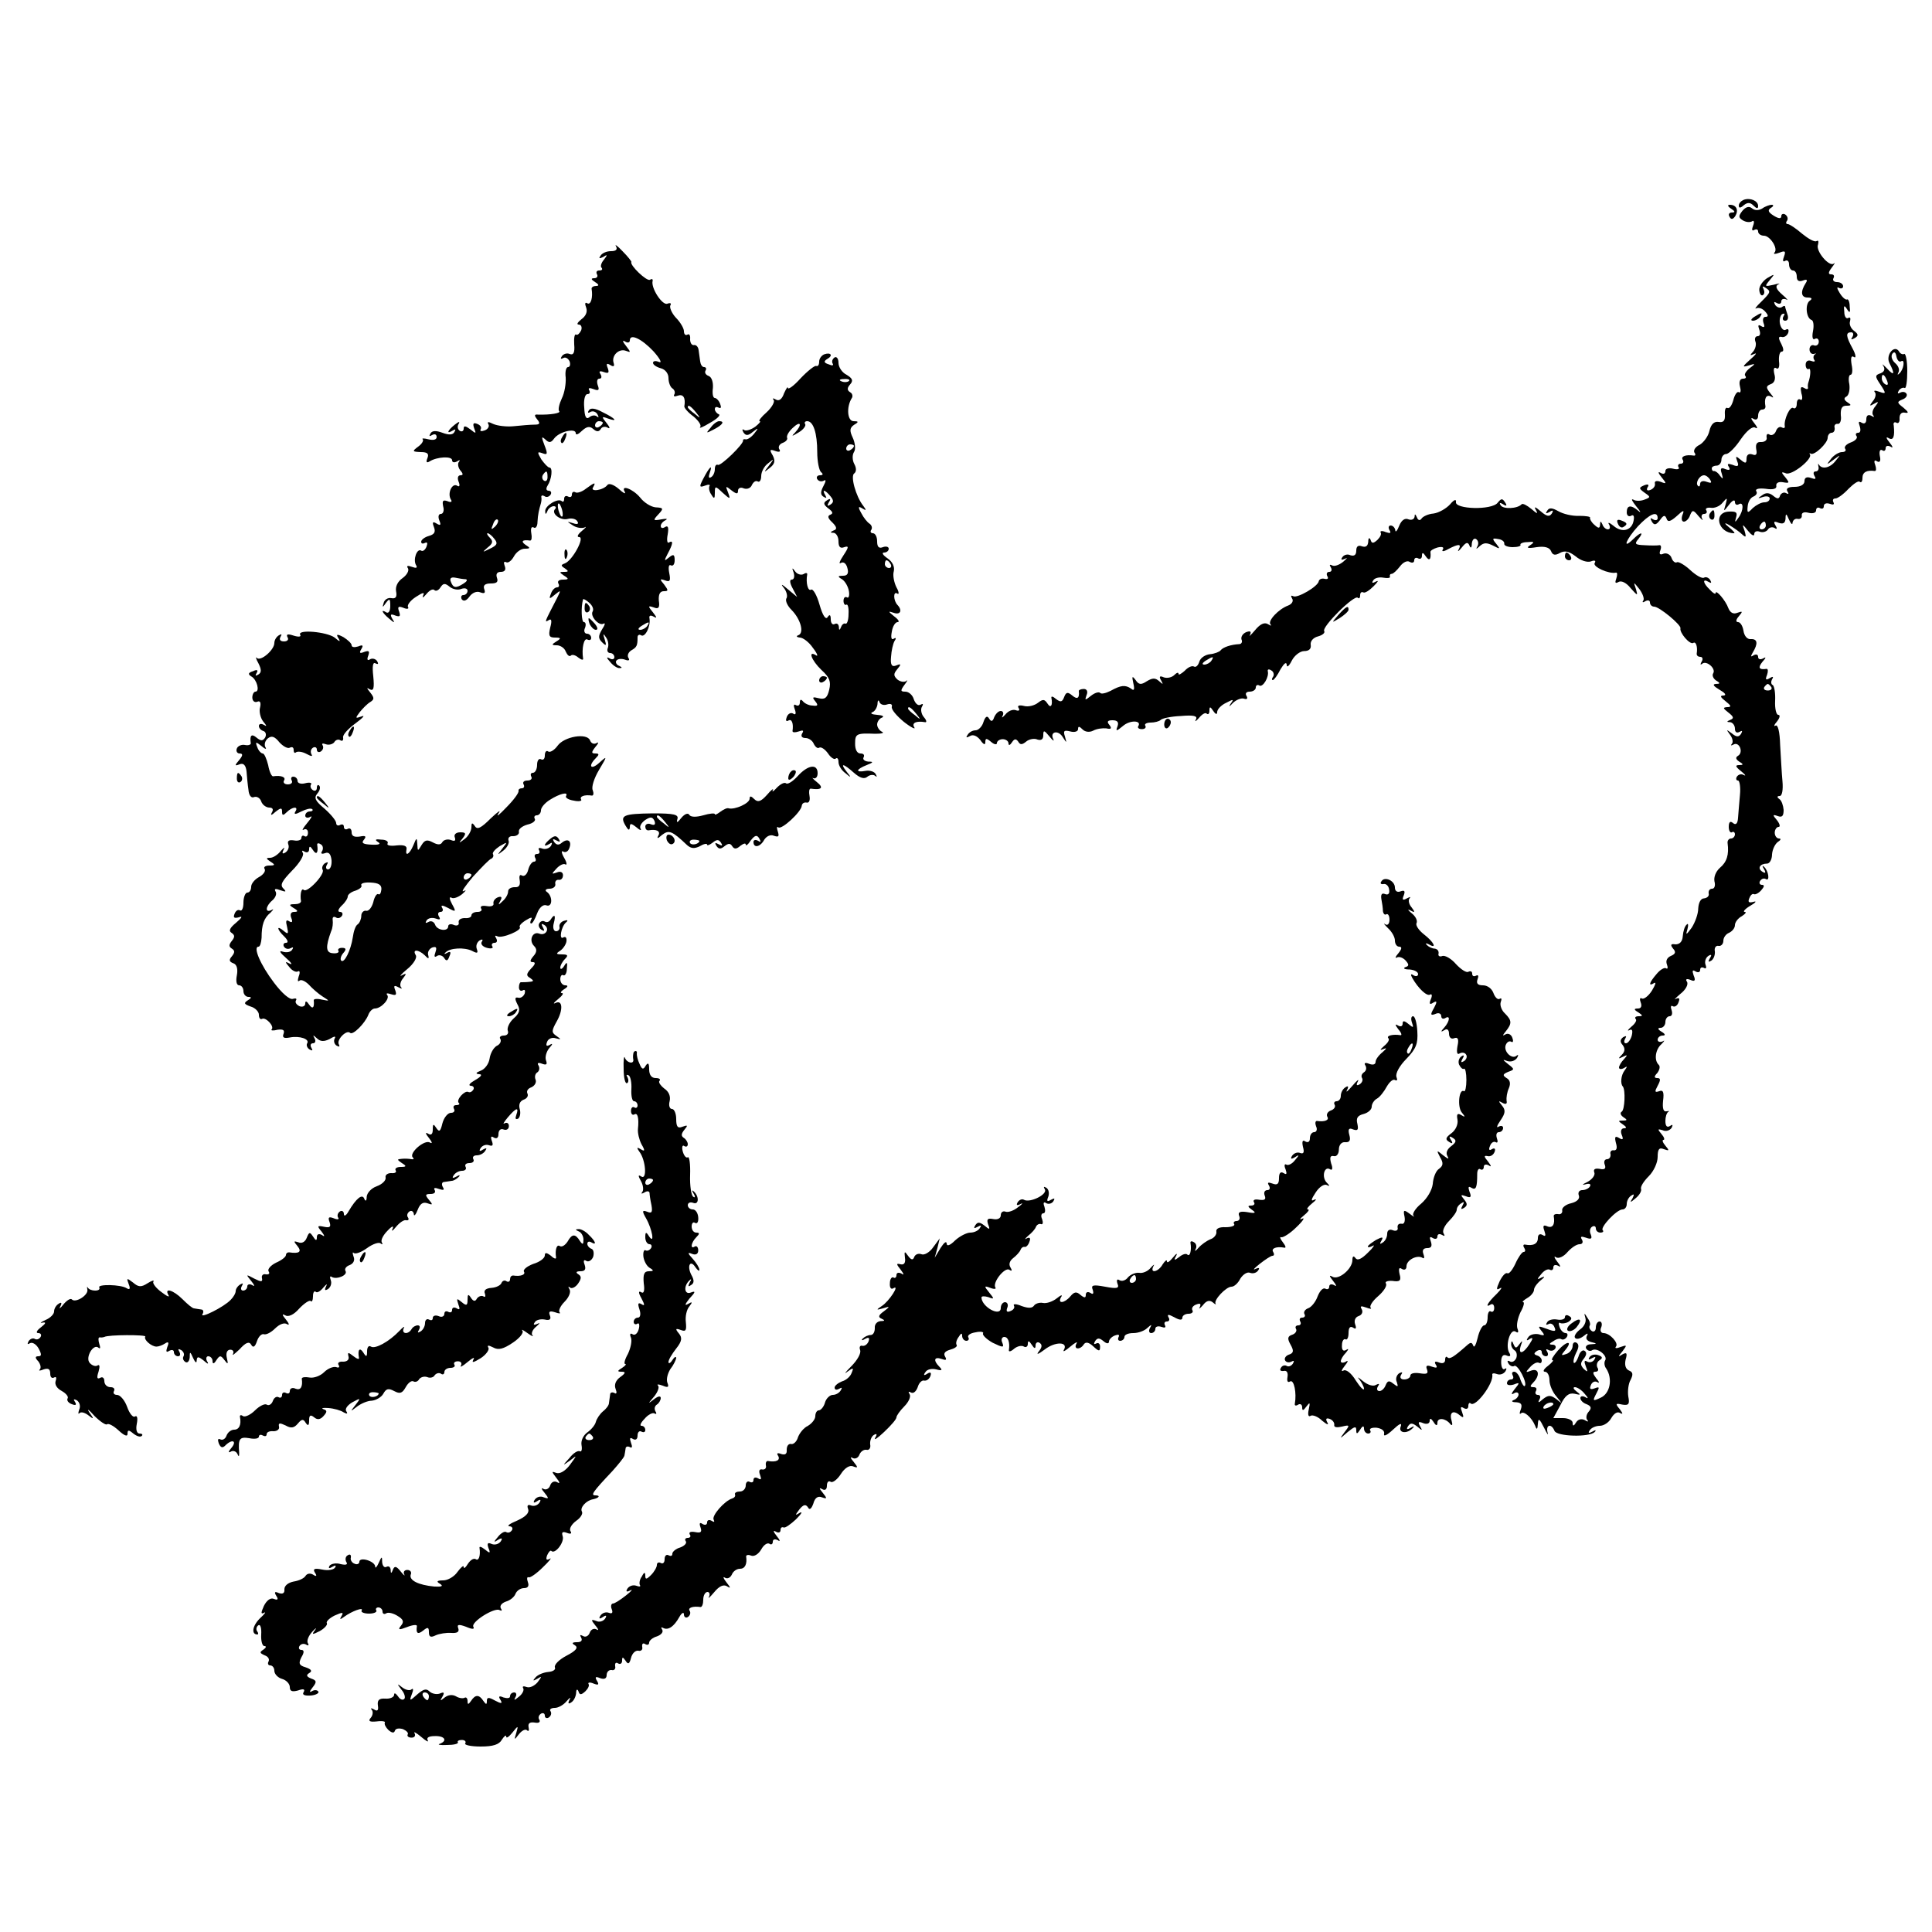 <?xml version="1.0" standalone="no"?>
<!DOCTYPE svg PUBLIC "-//W3C//DTD SVG 20010904//EN"
 "http://www.w3.org/TR/2001/REC-SVG-20010904/DTD/svg10.dtd">
<svg version="1.0" xmlns="http://www.w3.org/2000/svg"
 width="500pt" height="500pt" viewBox="0 0 500 500"
 preserveAspectRatio="xMidYMid meet">
<g transform="translate(0,500) scale(0.1,-0.1)"
fill="#000000" stroke="none">
<path d="M4513 4483 c-7 -3 -13 -9 -13 -15 0 -7 4 -7 13 1 10 8 17 7 25 -1 8
-8 12 -9 12 -1 0 13 -20 22 -37 16z"/>
<path d="M4480 4460 c11 -7 11 -10 2 -10 -7 0 -10 -5 -6 -11 4 -8 9 -7 15 2 9
15 3 29 -14 29 -7 0 -6 -4 3 -10z"/>
<path d="M4509 4454 c-10 -13 -10 -17 1 -24 8 -5 18 -6 24 -3 5 4 7 -1 3 -11
-4 -10 -3 -15 3 -11 6 3 10 1 10 -4 0 -6 7 -11 15 -11 16 0 38 -34 27 -44 -3
-4 2 -4 13 0 15 6 17 4 12 -10 -4 -10 -3 -15 3 -11 6 3 10 -1 10 -9 0 -9 5
-16 10 -16 6 0 10 -7 10 -16 0 -10 5 -14 16 -10 10 4 13 2 7 -7 -14 -22 -12
-37 5 -37 11 0 13 -3 6 -8 -13 -8 -10 -45 4 -50 5 -1 7 -14 4 -29 -3 -15 -1
-24 5 -20 5 3 10 0 10 -7 0 -8 -6 -12 -12 -10 -6 3 -12 -2 -12 -10 0 -8 5 -13
11 -12 6 2 8 1 3 -1 -4 -3 -5 -9 -2 -14 4 -5 0 -6 -8 -3 -8 3 -14 -1 -14 -10
0 -8 4 -13 8 -11 6 4 5 -18 -1 -35 -1 -3 -2 -9 -1 -13 1 -5 -4 -5 -10 -1 -9 5
-10 1 -7 -14 4 -12 2 -20 -3 -16 -5 3 -9 -2 -9 -11 0 -9 -4 -14 -9 -11 -8 6
-25 -30 -22 -47 1 -5 -3 -6 -8 -3 -5 3 -12 -1 -15 -10 -3 -8 -11 -12 -16 -9
-6 4 -9 1 -8 -7 2 -7 -5 -12 -14 -12 -11 1 -15 -5 -13 -18 3 -14 0 -18 -10
-14 -9 3 -15 -1 -15 -11 0 -13 -3 -13 -15 -3 -13 11 -14 10 -9 -4 5 -12 2 -15
-12 -9 -12 4 -15 3 -10 -5 5 -8 2 -10 -9 -6 -11 5 -14 2 -9 -12 4 -14 3 -15
-4 -6 -5 8 -12 13 -16 13 -3 -1 -6 2 -6 7 0 4 6 7 13 7 6 0 12 7 12 15 0 8 6
15 12 15 7 0 24 17 38 38 16 23 31 35 38 30 7 -4 5 2 -3 12 -9 11 -10 16 -2
11 7 -4 12 -1 12 8 0 9 5 16 10 16 6 0 9 3 9 8 -4 21 2 32 14 26 8 -5 8 -3 -2
9 -11 14 -11 18 2 23 9 3 13 13 9 26 -3 13 -1 19 5 15 6 -4 9 4 7 18 -1 14 2
25 7 25 6 0 5 8 -1 20 -8 15 -8 20 1 18 6 -2 14 3 17 11 2 8 0 11 -6 8 -5 -4
-12 2 -15 13 -3 11 0 23 5 27 7 3 8 1 4 -5 -4 -7 -2 -12 4 -12 7 0 9 7 6 16
-3 9 -6 18 -6 20 0 3 -4 3 -9 -1 -5 -3 -13 0 -17 6 -4 8 -3 9 4 5 7 -4 12 -2
12 4 0 6 6 8 13 5 6 -4 2 2 -11 13 -16 14 -18 22 -10 26 7 3 2 3 -12 -1 -23
-5 -24 -5 -10 12 14 17 14 17 -7 5 -12 -8 -21 -22 -20 -31 1 -10 5 -15 9 -13
5 3 5 10 2 16 -4 7 -2 8 4 4 16 -10 15 -12 -10 -37 -13 -12 -18 -20 -13 -17 6
3 16 0 23 -8 9 -10 9 -14 1 -14 -6 0 -8 -7 -5 -16 4 -10 2 -13 -6 -8 -8 5 -9
2 -5 -9 4 -10 2 -17 -4 -17 -6 0 -9 -6 -6 -14 3 -7 0 -19 -6 -26 -9 -10 -9
-11 3 -6 8 4 4 -2 -10 -14 -21 -19 -22 -21 -5 -16 19 6 19 5 3 -7 -10 -8 -15
-17 -11 -20 3 -4 1 -7 -6 -7 -8 0 -11 -8 -8 -20 3 -11 2 -18 -3 -15 -4 3 -11
-7 -14 -20 -4 -14 -10 -23 -15 -21 -5 3 -8 -4 -7 -17 1 -16 -4 -21 -16 -19
-12 2 -20 -6 -24 -23 -3 -14 -15 -30 -25 -36 -11 -5 -17 -14 -14 -20 4 -5 3
-9 -2 -8 -20 3 -34 -2 -28 -11 3 -5 1 -10 -5 -10 -6 0 -9 -4 -6 -9 4 -5 -3 -7
-14 -4 -12 3 -20 0 -20 -6 0 -7 -5 -9 -12 -5 -8 5 -7 0 2 -11 14 -17 13 -18
-2 -12 -11 4 -17 2 -15 -5 1 -6 -4 -13 -12 -16 -8 -3 -11 0 -7 7 5 7 1 9 -9 5
-14 -6 -14 -8 1 -19 16 -11 16 -12 0 -18 -10 -4 -23 -4 -29 0 -7 3 -3 -4 8
-18 11 -13 13 -18 5 -11 -19 16 -30 15 -30 -4 0 -8 5 -12 11 -9 6 4 9 0 7 -11
-4 -27 -30 -34 -52 -15 -11 9 -16 10 -12 4 4 -7 3 -13 -3 -13 -5 0 -12 6 -14
13 -4 9 -6 9 -6 -1 -1 -10 -4 -10 -15 0 -8 7 -12 15 -11 18 2 3 -11 5 -28 5
-18 -1 -42 5 -54 12 -16 9 -24 10 -29 1 -5 -7 -3 -8 6 -3 9 6 11 4 6 -4 -6 -9
-13 -8 -29 6 -14 12 -18 13 -12 3 6 -11 3 -10 -12 3 -11 9 -22 15 -25 12 -11
-12 -48 -13 -54 -3 -5 7 -2 8 6 3 9 -6 11 -4 5 5 -7 11 -10 10 -19 -1 -15 -20
-112 -17 -108 2 1 8 -5 6 -15 -6 -10 -11 -29 -22 -43 -24 -14 -1 -28 -8 -31
-13 -4 -6 -9 -5 -12 3 -4 9 -6 10 -6 2 -1 -7 -8 -10 -16 -7 -9 4 -18 -2 -24
-17 -5 -13 -10 -18 -10 -11 -1 6 -6 12 -12 12 -5 0 -7 -5 -3 -12 5 -8 2 -9
-10 -5 -9 4 -15 3 -13 -1 3 -4 -1 -12 -8 -19 -11 -10 -15 -10 -18 0 -3 7 -6 5
-6 -5 -1 -11 -6 -15 -16 -12 -10 4 -15 0 -15 -11 0 -11 -5 -15 -15 -12 -8 4
-17 1 -21 -5 -5 -7 -2 -8 7 -4 8 4 5 1 -5 -8 -10 -8 -23 -13 -29 -9 -6 3 -7 1
-3 -5 4 -7 2 -12 -4 -12 -6 0 -8 -5 -5 -11 4 -6 1 -9 -7 -7 -7 2 -14 -1 -15
-6 -2 -14 -56 -45 -66 -39 -6 3 -7 1 -3 -6 4 -6 0 -14 -10 -18 -25 -9 -54 -40
-46 -49 4 -4 1 -4 -7 1 -9 5 -20 0 -33 -16 -11 -13 -17 -18 -13 -12 4 9 1 11
-10 7 -9 -4 -14 -12 -12 -19 3 -6 0 -12 -6 -12 -21 -1 -42 -8 -48 -16 -3 -4
-16 -9 -27 -10 -12 -1 -25 -9 -28 -19 -3 -10 -9 -16 -14 -13 -5 3 -16 -2 -24
-11 -9 -8 -16 -12 -16 -8 0 5 -5 3 -11 -3 -6 -6 -18 -9 -27 -6 -11 5 -13 2 -7
-8 6 -11 5 -11 -5 -2 -10 9 -17 9 -32 0 -15 -10 -21 -9 -29 3 -9 12 -10 10 -6
-8 4 -17 2 -21 -6 -14 -15 10 -26 9 -53 -6 -12 -6 -24 -9 -27 -5 -4 3 -14 0
-24 -8 -15 -12 -16 -12 -11 2 4 9 1 16 -7 16 -8 0 -14 -3 -13 -6 2 -18 -4 -22
-17 -11 -12 10 -16 9 -21 -4 -5 -13 -9 -14 -21 -5 -8 7 -13 8 -12 3 4 -20 -2
-28 -10 -15 -8 12 -12 12 -25 2 -9 -7 -25 -11 -36 -8 -12 3 -18 1 -14 -5 4 -6
1 -9 -7 -6 -8 3 -20 -2 -27 -11 -8 -9 -11 -10 -7 -3 3 6 1 12 -5 12 -6 0 -13
-7 -17 -16 -4 -12 -8 -12 -13 -4 -5 9 -10 6 -15 -9 -3 -11 -13 -21 -20 -21 -8
0 -17 -5 -21 -12 -5 -7 -3 -8 6 -3 8 5 18 1 27 -10 8 -12 13 -14 13 -6 0 11 3
11 15 1 8 -7 15 -8 15 -3 0 5 7 10 15 10 8 0 15 -5 15 -11 0 -6 4 -5 9 3 6 9
10 10 16 2 5 -9 10 -9 21 0 7 6 21 9 29 5 10 -3 15 1 15 11 0 14 2 14 16 -3 8
-10 13 -14 10 -7 -10 19 12 25 24 6 11 -17 11 -17 6 1 -5 15 -2 17 14 13 11
-3 20 0 20 6 0 8 3 8 12 -1 6 -6 17 -8 27 -3 9 5 24 7 34 6 13 -3 15 0 8 9 -7
8 -5 12 8 12 13 0 17 -5 13 -16 -5 -13 -3 -13 14 1 18 16 49 15 40 0 -3 -4 1
-8 9 -8 8 0 12 4 9 9 -3 4 3 8 14 8 10 0 22 3 26 7 4 4 27 9 52 10 34 3 44 0
39 -9 -4 -7 0 -5 8 4 8 10 17 15 20 11 4 -3 7 0 7 8 0 11 2 11 10 -1 6 -9 10
-10 10 -3 0 7 10 18 23 24 19 10 21 10 12 -2 -6 -9 -3 -8 5 1 9 9 22 14 29 12
8 -3 11 0 7 7 -4 6 -1 11 8 11 9 0 16 5 16 11 0 5 4 8 9 5 9 -6 26 22 22 37
-1 5 3 6 9 2 6 -3 8 -11 5 -16 -4 -5 -4 -9 -1 -9 3 0 12 12 20 28 9 15 15 20
16 12 0 -9 6 -4 13 10 7 14 22 25 32 25 13 0 19 6 17 17 -1 9 7 18 19 21 11 3
19 9 16 14 -7 10 78 95 87 86 3 -3 6 -1 6 6 0 7 3 10 8 8 4 -3 16 5 27 16 11
11 14 16 6 12 -9 -5 -12 -4 -7 3 3 6 15 9 26 7 11 -2 19 -1 17 3 -1 4 1 7 5 7
4 0 13 9 21 19 8 11 19 16 25 12 7 -4 12 -2 12 4 0 6 5 8 10 5 6 -3 10 0 10 7
0 9 3 9 10 -2 9 -13 14 -8 12 11 -1 4 8 9 18 12 12 3 18 1 14 -5 -4 -6 2 -6
14 1 27 14 35 14 27 -1 -4 -7 0 -5 8 5 11 14 16 15 20 5 3 -8 6 -6 6 5 1 10 6
15 11 12 6 -4 7 -12 4 -18 -5 -9 -4 -9 6 0 10 9 18 9 34 1 19 -10 19 -9 8 5
-11 13 -10 15 5 12 10 -1 17 -7 16 -12 -1 -5 9 -9 22 -9 13 0 22 3 20 6 -2 3
6 7 18 7 18 2 19 0 7 -8 -11 -7 -7 -9 17 -5 21 3 33 -1 37 -10 4 -11 11 -12
23 -5 13 7 24 4 41 -9 13 -11 30 -16 39 -13 10 4 14 2 10 -4 -6 -10 37 -29 55
-25 4 1 4 -6 1 -15 -4 -11 -3 -14 6 -9 7 4 20 -2 31 -16 18 -20 19 -21 14 -3
-7 20 -7 20 9 0 8 -11 13 -24 10 -29 -4 -5 -1 -6 5 -2 7 4 12 2 12 -3 0 -6 5
-11 11 -11 13 0 70 -47 68 -56 -3 -11 24 -43 33 -38 7 5 12 -10 9 -28 0 -5 4
-8 10 -8 5 0 7 -6 3 -12 -4 -7 -4 -10 1 -6 11 10 36 -12 29 -24 -4 -6 0 -14 7
-19 12 -7 11 -9 -1 -9 -9 -1 -5 -6 10 -15 14 -8 19 -14 11 -15 -11 0 -9 -4 5
-15 14 -11 16 -15 4 -15 -12 -1 -11 -3 3 -14 14 -11 15 -15 5 -19 -10 -4 -10
-6 0 -6 6 -1 12 -8 12 -17 0 -9 5 -12 12 -8 7 4 8 3 4 -5 -6 -9 -12 -9 -24 1
-15 11 -15 11 -5 -3 7 -9 9 -20 5 -24 -4 -5 -2 -5 4 -2 15 9 27 -20 12 -29 -7
-4 -6 -9 3 -15 12 -7 11 -9 0 -9 -11 0 -10 -4 5 -16 10 -8 14 -13 7 -10 -6 4
-14 2 -18 -4 -3 -5 -2 -10 3 -10 4 0 7 -17 5 -37 -2 -21 -4 -48 -5 -60 -1 -15
-6 -19 -13 -13 -7 6 -11 3 -11 -10 0 -10 4 -16 8 -14 4 3 8 0 8 -5 0 -6 -5
-11 -10 -11 -6 0 -10 -6 -9 -12 4 -30 -2 -49 -20 -64 -11 -10 -16 -24 -14 -35
3 -11 0 -19 -6 -19 -6 0 -10 -5 -9 -12 2 -7 -4 -12 -12 -13 -8 0 -14 -10 -15
-26 0 -14 -8 -36 -17 -50 -14 -19 -16 -20 -11 -4 3 11 2 17 -2 12 -5 -4 -9
-17 -10 -30 -1 -14 -8 -21 -19 -21 -12 2 -14 -1 -6 -11 8 -9 6 -14 -6 -19 -9
-4 -14 -12 -10 -22 3 -8 2 -13 -2 -10 -5 3 -16 -4 -25 -15 -19 -22 -22 -33 -6
-23 6 3 3 -5 -6 -20 -9 -14 -21 -23 -26 -20 -5 3 -6 -2 -3 -10 4 -10 1 -16 -7
-16 -11 0 -11 -3 1 -10 12 -8 12 -10 1 -10 -8 0 -11 -3 -8 -7 4 -3 -1 -12 -11
-20 -9 -8 -12 -12 -5 -9 7 4 9 -1 6 -14 -3 -11 -10 -20 -15 -20 -5 0 -6 5 -2
12 4 7 3 8 -5 4 -8 -6 -9 -12 -2 -20 7 -9 7 -17 -2 -26 -10 -10 -9 -11 3 -5
12 6 13 5 3 -6 -7 -7 -13 -17 -13 -22 0 -4 6 -5 13 -1 9 6 9 4 1 -7 -9 -12
-11 -34 -4 -41 7 -9 5 -60 -3 -65 -5 -3 -3 -9 4 -14 11 -7 11 -9 -1 -9 -13 0
-13 -1 0 -10 9 -6 11 -10 3 -10 -7 0 -10 -7 -6 -17 5 -12 3 -14 -7 -8 -10 6
-12 3 -8 -13 4 -13 2 -20 -6 -19 -6 1 -10 -4 -8 -10 1 -7 -3 -13 -9 -13 -6 0
-9 -6 -6 -14 4 -10 0 -14 -13 -11 -12 2 -17 -1 -14 -9 3 -7 -5 -18 -18 -25
-13 -6 -15 -9 -5 -6 10 3 15 1 12 -5 -3 -6 -13 -10 -20 -10 -8 0 -12 -6 -9
-14 3 -8 -4 -16 -20 -20 -14 -3 -25 -12 -23 -19 1 -6 -4 -11 -11 -9 -6 1 -11
-1 -11 -5 4 -22 -3 -32 -16 -27 -11 5 -13 2 -8 -12 4 -12 3 -15 -5 -10 -7 4
-12 1 -12 -8 0 -15 -12 -21 -33 -17 -5 1 -6 -3 -2 -9 3 -5 3 -10 -2 -10 -4 0
-14 -14 -21 -30 -8 -17 -17 -28 -21 -25 -5 2 -13 -7 -20 -21 -9 -20 -9 -24 1
-18 7 4 3 -3 -9 -15 -23 -22 -31 -37 -15 -27 5 3 9 -1 9 -9 0 -8 -4 -12 -9 -9
-4 3 -8 -4 -8 -15 0 -12 -4 -21 -9 -21 -5 0 -13 -15 -17 -33 -4 -17 -9 -26
-11 -20 -4 10 -7 10 -18 0 -34 -30 -43 -35 -49 -30 -3 4 -6 1 -6 -6 0 -8 -6
-11 -16 -7 -10 4 -13 2 -8 -6 5 -8 2 -9 -10 -5 -13 5 -17 3 -13 -7 4 -11 0
-13 -19 -10 -13 2 -24 0 -24 -6 0 -5 -7 -10 -16 -10 -9 0 -12 5 -8 12 5 7 3 8
-5 4 -7 -5 -10 -15 -6 -23 4 -13 3 -13 -9 -4 -11 9 -15 8 -20 -4 -3 -8 -10
-15 -16 -15 -6 0 -8 5 -4 12 5 7 3 8 -5 4 -7 -5 -22 0 -34 10 -12 10 -16 12
-9 4 6 -8 12 -19 12 -24 0 -6 -10 4 -21 21 -12 20 -26 30 -32 26 -7 -4 -5 2 3
12 9 11 10 16 3 11 -7 -4 -13 -3 -13 1 0 5 6 15 13 22 8 10 8 12 0 7 -7 -4
-11 1 -10 13 0 11 5 17 9 15 4 -3 8 4 8 16 0 14 4 19 12 14 7 -5 9 -2 5 9 -3
9 0 18 9 21 9 3 12 11 8 18 -5 8 -2 9 12 4 10 -4 15 -4 11 0 -3 4 5 17 19 29
15 13 24 27 21 33 -4 5 4 8 17 7 19 -3 23 1 18 18 -3 14 -1 18 6 13 7 -4 12
-1 12 7 0 16 27 30 41 22 5 -4 6 1 3 9 -4 10 -1 16 10 16 10 0 13 5 9 17 -4
11 -3 14 5 9 7 -4 12 -2 12 4 0 6 5 8 12 4 7 -4 8 -3 4 4 -4 6 2 20 14 32 11
11 20 24 20 29 0 6 5 13 12 17 7 5 8 3 3 -6 -5 -9 -4 -11 4 -6 9 6 9 11 0 22
-10 12 -9 13 5 8 12 -5 15 -2 9 12 -4 12 -3 15 5 10 12 -7 15 1 15 36 0 10 4
15 8 12 5 -3 9 0 9 6 0 6 5 8 13 4 7 -5 7 -2 -2 10 -11 13 -11 16 -1 14 7 -2
15 3 18 11 3 8 0 11 -7 7 -7 -5 -9 -1 -5 8 3 9 10 13 15 10 5 -3 6 2 3 10 -3
9 -1 16 5 16 6 0 11 5 11 11 0 5 -5 7 -12 3 -6 -4 -4 3 5 16 13 19 14 27 4 39
-10 12 -9 13 1 7 9 -5 13 -3 11 5 -1 8 1 22 6 33 5 12 3 21 -6 26 -11 7 -10
10 4 16 17 6 17 7 0 20 -15 12 -15 13 -2 8 10 -3 20 1 25 8 4 7 4 10 -1 6 -12
-11 -35 11 -28 28 3 7 9 11 14 8 5 -3 6 2 3 10 -3 9 -11 13 -18 9 -8 -5 -8 -3
1 8 16 20 16 28 -2 46 -9 8 -14 22 -11 30 3 8 2 11 -3 8 -5 -3 -12 4 -16 15
-4 11 -15 20 -27 20 -14 0 -18 5 -14 16 3 8 2 12 -4 9 -6 -3 -10 -1 -10 5 0 6
-4 8 -10 5 -5 -3 -19 6 -32 20 -12 14 -28 23 -35 21 -7 -3 -12 0 -10 6 1 7 -3
12 -10 13 -6 0 -15 4 -20 9 -5 5 -3 6 5 2 22 -13 13 6 -13 26 -14 11 -22 24
-19 29 3 6 -2 17 -12 25 -11 9 -12 12 -4 8 12 -7 13 -5 3 8 -7 8 -9 19 -5 23
4 5 1 4 -7 0 -11 -6 -13 -4 -8 8 4 11 2 14 -9 10 -8 -3 -14 1 -14 10 0 18 -27
30 -35 16 -4 -5 -1 -8 5 -7 7 2 14 -5 15 -14 2 -10 -2 -15 -10 -12 -9 4 -12
-1 -10 -13 2 -10 4 -24 4 -31 1 -7 5 -11 9 -8 4 2 8 -4 8 -14 0 -11 -5 -16
-11 -12 -6 4 -3 0 7 -10 10 -9 18 -23 18 -32 0 -9 5 -16 11 -16 8 0 7 -6 -2
-17 -8 -9 -9 -14 -4 -11 6 3 15 0 22 -7 10 -11 10 -15 0 -18 -7 -3 -2 -6 11
-6 12 -1 22 -6 22 -12 0 -5 -5 -7 -12 -3 -7 5 -8 2 -3 -7 16 -28 38 -48 46
-43 5 3 6 -3 2 -12 -5 -12 -3 -15 6 -9 10 6 11 3 2 -14 -10 -17 -9 -20 4 -15
8 4 15 1 15 -6 0 -6 5 -8 10 -5 14 9 12 -8 -2 -24 -10 -11 -10 -13 0 -7 7 5
12 1 12 -9 0 -10 6 -15 13 -12 10 4 13 -2 9 -20 -3 -17 -1 -24 6 -19 6 3 13 2
16 -3 4 -5 1 -13 -5 -17 -8 -5 -9 -3 -4 6 5 8 4 11 -3 6 -6 -4 -9 -13 -6 -21
4 -8 9 -13 13 -11 3 2 6 -11 6 -29 0 -18 -3 -31 -6 -29 -13 8 -18 -40 -6 -55
10 -12 9 -13 -1 -7 -10 6 -13 3 -10 -12 2 -12 -5 -27 -16 -35 -15 -11 -16 -16
-6 -22 9 -6 11 -4 5 5 -6 9 -4 11 5 5 10 -6 9 -11 -4 -21 -11 -8 -15 -18 -10
-26 5 -9 2 -8 -11 2 -17 14 -18 14 -8 -5 9 -15 8 -22 -3 -30 -8 -5 -15 -23
-16 -39 -2 -16 -14 -37 -30 -51 -15 -12 -24 -27 -20 -31 4 -5 -1 -2 -10 5 -15
11 -17 10 -13 -8 2 -12 -1 -20 -8 -18 -7 1 -11 -3 -10 -10 2 -7 -4 -10 -12 -7
-9 4 -15 0 -15 -9 0 -9 -5 -19 -12 -23 -7 -5 -8 -3 -3 5 6 10 3 11 -14 2 -11
-7 -21 -14 -21 -17 0 -3 6 -2 13 2 6 4 1 -5 -13 -18 -17 -17 -27 -21 -32 -14
-5 7 -8 5 -8 -5 0 -23 -36 -53 -52 -43 -9 5 -8 2 2 -11 9 -11 10 -16 3 -11 -8
4 -13 2 -13 -4 0 -6 -5 -8 -10 -5 -6 3 -14 -5 -20 -20 -5 -14 -16 -28 -25 -31
-8 -3 -12 -10 -9 -15 3 -5 0 -9 -6 -9 -6 0 -8 -4 -5 -10 3 -5 1 -10 -5 -10 -6
0 -9 -4 -6 -9 3 -5 -1 -12 -9 -15 -13 -4 -14 -10 -5 -26 9 -16 8 -22 -5 -26
-8 -3 -12 -10 -9 -15 3 -5 10 -6 16 -3 7 4 8 2 4 -5 -4 -6 -11 -9 -16 -6 -5 3
-12 1 -15 -5 -4 -6 -1 -9 7 -8 8 2 12 -4 10 -16 -2 -11 1 -15 7 -11 10 5 17
-30 12 -58 -1 -5 3 -6 9 -2 5 3 10 0 10 -7 0 -10 3 -9 11 2 9 12 10 11 6 -8
-3 -13 -1 -20 5 -16 5 3 19 -2 30 -13 12 -10 18 -12 13 -4 -5 9 -3 12 6 9 8
-3 13 -10 12 -16 -1 -6 7 -7 20 -4 20 5 21 4 7 -14 -14 -19 -14 -19 8 0 17 14
22 16 22 5 0 -11 2 -11 10 1 6 10 10 11 10 3 0 -7 5 -13 11 -13 5 0 8 4 5 8
-3 5 5 8 17 7 13 -2 21 -8 19 -16 -2 -8 8 -3 23 11 17 16 24 19 20 8 -7 -17
17 -20 32 -3 4 4 2 5 -6 0 -10 -6 -12 -4 -7 4 6 9 11 9 24 -1 13 -11 14 -11 7
1 -6 11 -4 13 8 8 10 -4 17 -1 17 6 0 8 4 6 10 -3 6 -10 10 -11 10 -2 0 14 21
12 33 -3 5 -6 7 -3 4 7 -7 22 3 30 20 16 11 -9 12 -7 7 7 -5 13 -4 16 4 11 7
-4 12 -2 12 5 0 7 3 10 6 7 12 -12 60 52 56 74 -1 4 4 5 12 2 8 -3 17 0 22 7
4 7 3 10 -2 6 -5 -3 -9 5 -9 18 0 15 5 21 14 17 9 -4 12 -1 7 7 -11 18 2 63
16 55 7 -5 9 -2 5 8 -3 9 1 27 8 42 8 14 11 26 7 26 -4 0 1 5 11 11 9 5 17 15
17 21 0 6 8 17 18 25 10 8 11 11 2 7 -13 -7 -13 -5 -1 9 7 9 17 14 22 11 5 -3
9 0 9 6 0 6 5 8 13 4 7 -5 6 0 -3 11 -8 10 -9 16 -3 11 7 -4 20 2 30 14 10 11
23 20 31 20 7 0 10 5 6 12 -5 8 -2 9 10 5 14 -5 17 -3 13 8 -4 8 -2 17 3 20 6
4 10 1 10 -4 0 -6 5 -11 12 -11 6 0 9 3 6 6 -8 7 36 54 51 54 6 0 11 6 11 14
0 8 5 18 12 22 7 5 8 3 3 -7 -8 -12 -6 -12 8 0 10 8 16 19 14 24 -2 6 7 20 20
33 13 13 23 35 23 50 0 20 4 25 16 20 14 -5 15 -4 4 9 -7 8 -9 15 -5 15 4 0 2
7 -5 15 -11 13 -10 14 3 10 8 -4 18 -1 23 6 4 8 3 10 -4 5 -8 -5 -12 0 -12 13
0 10 3 21 8 24 4 2 1 2 -5 1 -8 -2 -11 7 -9 27 3 23 0 29 -10 25 -12 -4 -12
-1 -4 14 8 15 8 20 -1 20 -8 0 -9 4 0 13 6 8 8 17 4 21 -13 12 -9 40 7 54 8 8
9 11 3 7 -7 -3 -13 -1 -13 4 0 6 6 11 13 11 8 0 7 4 -3 10 -10 6 -11 10 -2 10
6 0 12 7 12 15 0 8 5 15 11 15 6 0 8 7 5 16 -3 8 -2 13 3 10 5 -3 12 1 15 10
4 10 2 13 -7 9 -6 -4 -1 2 12 13 13 10 21 24 17 31 -5 7 -1 9 9 5 11 -5 14 -2
8 12 -4 12 -3 15 5 10 7 -4 12 -2 12 4 0 6 4 8 10 5 5 -3 7 0 4 8 -3 8 0 18 7
23 8 5 10 3 4 -6 -5 -9 -4 -11 4 -6 6 4 10 15 9 24 -2 9 3 16 10 14 6 -1 12 5
12 13 0 9 7 18 15 21 8 4 15 12 15 20 0 7 8 18 18 23 9 6 13 11 7 11 -5 0 1 8
15 16 14 8 17 13 8 10 -12 -3 -15 -1 -11 9 3 8 8 13 12 11 3 -2 12 2 19 10 8
9 9 14 2 14 -6 0 -8 5 -5 10 4 6 10 8 15 5 11 -7 7 22 -5 32 -4 4 -5 2 0 -6 6
-10 4 -12 -4 -7 -14 9 -6 21 12 21 7 0 13 11 13 24 1 13 8 27 15 32 8 5 9 9 3
9 -6 0 -11 7 -11 15 0 8 5 15 10 15 5 0 3 8 -4 17 -12 14 -12 16 2 11 11 -4
15 0 15 16 -1 11 -5 24 -11 28 -7 5 -6 8 1 8 6 0 9 16 7 38 -2 20 -4 62 -6 94
-1 35 -6 54 -12 50 -5 -3 -4 2 4 11 7 9 9 17 3 17 -5 0 -9 16 -8 36 1 20 -2
38 -6 41 -5 2 -5 9 -2 15 5 7 2 8 -6 3 -10 -6 -12 -4 -7 8 3 9 3 16 -1 16 -20
-3 -23 3 -11 18 10 11 10 14 2 9 -8 -4 -13 -2 -13 4 0 6 -5 8 -12 4 -7 -5 -8
-3 -2 7 14 23 13 36 -5 35 -9 -1 -17 8 -19 22 -2 12 -8 22 -14 22 -6 0 -6 6 2
15 11 13 10 14 -4 9 -10 -4 -18 0 -23 12 -7 20 -33 50 -33 39 0 -4 -7 0 -15 9
-18 17 -20 30 -3 20 7 -4 8 -3 4 5 -4 6 -11 9 -16 6 -5 -3 -21 6 -36 20 -14
13 -30 22 -34 20 -4 -3 -11 2 -14 11 -3 9 -13 14 -21 11 -9 -4 -12 -1 -8 9 3
8 2 14 -3 13 -5 -1 -22 -1 -38 0 -24 1 -27 3 -16 16 16 20 6 19 -14 -1 -29
-28 -17 1 13 34 30 32 51 41 51 21 0 -5 -5 -7 -12 -3 -7 5 -8 3 -3 -6 6 -10
11 -9 21 4 9 13 13 14 17 4 3 -10 10 -8 26 6 18 17 21 17 15 3 -3 -9 -2 -17 4
-17 5 0 13 7 16 17 6 14 8 14 22 -3 9 -10 13 -13 9 -6 -3 6 -1 12 5 12 6 0 9
4 6 9 -4 5 2 8 11 7 10 -2 24 4 31 13 12 14 13 14 8 -4 -6 -20 -6 -20 9 -1 8
11 15 14 15 7 0 -7 5 -9 10 -6 13 8 13 -16 -1 -35 -9 -13 -10 -13 -6 1 4 13 0
16 -19 15 -41 -2 -28 -56 14 -56 3 0 -3 7 -14 16 -10 8 -12 12 -4 8 8 -4 23
-14 33 -22 16 -15 17 -14 12 4 -7 19 -6 19 9 0 9 -11 16 -15 16 -8 0 6 6 9 14
6 8 -3 17 0 21 5 3 6 11 8 17 5 7 -5 8 -2 3 6 -6 10 -4 12 8 7 12 -4 17 -1 18
11 0 14 2 14 9 -3 5 -11 9 -14 9 -8 1 7 7 12 14 10 6 -1 11 3 10 9 -1 7 6 10
17 7 12 -3 20 0 20 6 0 7 5 9 10 6 6 -3 10 -1 10 5 0 7 7 9 16 6 8 -3 12 -2 9
4 -3 6 -1 10 5 10 6 0 21 11 34 25 13 13 26 22 29 18 4 -3 7 1 7 10 0 15 11
21 32 18 4 0 4 7 1 16 -4 10 -2 14 5 9 7 -4 10 1 7 14 -2 11 0 18 6 15 5 -4 9
-1 9 5 0 6 5 8 13 4 7 -5 6 0 -3 11 -9 11 -10 16 -2 11 12 -7 16 4 13 33 -2 7
2 10 7 7 5 -3 9 2 8 12 0 10 5 16 14 14 11 -2 9 2 -4 13 -17 13 -17 15 -3 21
9 3 14 10 11 15 -3 5 -10 6 -16 3 -7 -4 -8 -2 -4 5 4 6 11 9 15 7 4 -3 7 17 7
44 0 26 -4 46 -8 44 -3 -2 -10 0 -13 6 -12 20 -36 -9 -25 -30 15 -29 12 -34
-7 -13 -10 10 -14 13 -9 6 5 -8 3 -15 -7 -19 -15 -5 -15 -8 0 -30 15 -23 14
-24 -3 -18 -11 4 -16 4 -12 -1 4 -4 2 -15 -5 -23 -10 -13 -9 -14 3 -7 12 7 13
6 3 -7 -7 -8 -9 -19 -5 -23 4 -5 1 -5 -5 -1 -8 4 -13 1 -13 -9 0 -10 -5 -13
-12 -9 -8 5 -9 2 -5 -9 3 -10 2 -17 -4 -17 -6 0 -8 -4 -4 -9 3 -5 -4 -12 -15
-16 -11 -4 -18 -11 -15 -16 4 -5 0 -9 -8 -9 -8 0 -21 -8 -28 -17 -13 -17 -13
-17 6 -3 19 14 19 14 6 -2 -14 -19 -36 -24 -44 -10 -2 4 -2 1 -1 -5 2 -7 -1
-13 -7 -13 -6 0 -7 -5 -3 -12 5 -8 2 -9 -9 -5 -11 4 -17 1 -17 -8 0 -9 -10
-15 -26 -15 -16 0 -23 -4 -18 -12 4 -6 3 -8 -4 -4 -5 3 -12 0 -15 -6 -3 -10
-7 -10 -18 -1 -10 8 -19 9 -29 1 -12 -8 -12 -9 3 -4 9 3 17 1 17 -4 0 -6 -6
-10 -14 -10 -8 0 -21 -7 -30 -15 -13 -14 -15 -13 -13 5 1 11 7 22 15 25 7 3
11 9 7 14 -3 6 8 8 25 6 19 -3 29 0 27 8 -1 7 6 11 17 9 17 -3 18 -2 7 12 -12
14 -12 16 1 11 16 -6 70 38 62 49 -2 3 -1 4 2 2 9 -6 44 27 44 41 0 7 5 13 10
13 6 0 9 6 8 13 -2 6 2 11 8 10 6 -1 10 9 8 22 -1 18 3 25 14 25 14 0 14 2 3
9 -9 6 -10 11 -2 15 6 4 9 18 7 32 -3 13 -1 24 3 24 5 0 6 12 3 26 -3 18 -1
25 6 20 6 -4 5 6 -3 21 -18 33 -19 43 -4 43 5 0 7 -5 3 -12 -5 -7 -3 -8 6 -3
10 6 10 10 -2 19 -8 6 -13 17 -10 25 2 8 0 11 -5 8 -5 -3 -10 4 -10 16 -2 17
0 18 7 7 7 -11 9 -10 7 7 0 12 -4 20 -7 18 -3 -2 -12 5 -19 17 -7 11 -8 17 -2
13 6 -3 11 -1 11 4 0 6 -7 11 -16 11 -8 0 -12 5 -9 10 3 6 1 10 -6 10 -8 0 -8
5 2 18 7 9 9 14 5 10 -12 -10 -48 33 -41 49 2 8 1 12 -4 9 -5 -3 -21 6 -37 19
-16 14 -33 25 -37 25 -5 0 -6 4 -2 9 3 5 1 12 -5 16 -5 3 -10 1 -10 -4 0 -8
-7 -7 -20 1 -14 9 -16 14 -7 20 7 4 8 8 2 8 -5 0 -17 -4 -25 -10 -9 -5 -19 -5
-26 1 -7 6 -16 4 -25 -7z m411 -389 c11 7 7 -22 -5 -32 -4 -4 -5 -3 -2 3 4 7
0 17 -8 24 -8 7 -12 17 -8 24 5 7 9 5 11 -7 2 -9 7 -15 12 -12z m-36 -51 c3
-8 2 -12 -4 -9 -6 3 -10 10 -10 16 0 14 7 11 14 -7z m-458 -256 c5 -8 2 -9 -9
-5 -10 4 -17 1 -17 -5 0 -6 -3 -9 -6 -5 -7 7 4 27 16 27 5 0 12 -5 16 -12z
m144 -118 c0 -5 -5 -10 -11 -10 -5 0 -7 5 -4 10 3 6 8 10 11 10 2 0 4 -4 4
-10z m-1435 -350 c-3 -5 -12 -10 -18 -10 -7 0 -6 4 3 10 19 12 23 12 15 0z
m1449 -68 c3 -5 -1 -9 -9 -9 -8 0 -12 4 -9 9 3 4 7 8 9 8 2 0 6 -4 9 -8z"/>
<path d="M1594 4363 c5 -9 0 -13 -13 -13 -11 0 -23 -5 -27 -12 -5 -7 -3 -8 7
-3 11 7 12 6 2 -7 -7 -8 -10 -18 -6 -21 3 -4 1 -7 -6 -7 -7 0 -9 -4 -6 -10 3
-5 0 -10 -7 -10 -9 0 -9 -3 2 -10 10 -6 11 -10 3 -10 -7 0 -12 -3 -12 -7 4
-23 -2 -43 -11 -38 -6 4 -7 -1 -3 -11 4 -11 -1 -22 -12 -30 -10 -8 -14 -14 -7
-14 6 0 9 -7 6 -15 -4 -8 -9 -13 -13 -11 -4 3 -6 -9 -5 -25 2 -22 -2 -29 -12
-25 -7 3 -16 0 -20 -6 -4 -6 -3 -8 3 -5 6 4 13 0 17 -8 3 -8 1 -15 -4 -15 -5
0 -8 -12 -6 -27 1 -16 -3 -40 -10 -54 -7 -15 -10 -29 -7 -33 6 -5 -22 -10 -55
-9 -9 1 -10 -2 -2 -12 9 -11 7 -14 -7 -14 -10 0 -34 -2 -53 -4 -19 -2 -43 1
-54 6 -12 6 -16 6 -12 -1 3 -5 -1 -13 -10 -16 -8 -3 -13 -2 -10 3 3 5 -1 11
-9 14 -10 4 -12 1 -8 -11 6 -15 5 -15 -10 -3 -12 9 -17 10 -17 2 0 -7 -5 -9
-10 -6 -6 4 -7 12 -3 18 4 7 0 6 -10 -2 -19 -15 -23 -26 -5 -15 7 4 8 3 4 -4
-4 -8 -15 -8 -31 -2 -16 6 -27 6 -31 -2 -4 -7 -3 -8 4 -4 7 4 12 2 12 -5 0 -7
-8 -9 -21 -6 -12 3 -18 3 -15 0 3 -3 -2 -12 -12 -19 -16 -12 -15 -13 7 -14 17
0 22 -4 17 -16 -4 -10 -2 -13 6 -8 19 12 58 14 58 3 0 -6 6 -7 13 -3 6 4 9 4
5 -1 -4 -4 -3 -14 3 -22 8 -9 8 -13 1 -13 -7 0 -9 -7 -5 -17 4 -10 2 -14 -4
-10 -13 8 -26 -20 -16 -36 4 -6 0 -8 -9 -4 -12 4 -14 1 -11 -14 3 -10 0 -19
-6 -19 -6 0 -8 -7 -4 -17 5 -12 3 -14 -7 -8 -10 6 -12 4 -7 -9 5 -13 1 -19
-13 -23 -11 -3 -20 -10 -20 -15 0 -5 4 -6 10 -3 6 3 7 -1 4 -9 -3 -9 -10 -14
-14 -11 -11 7 -22 -24 -13 -38 4 -7 0 -8 -11 -4 -11 4 -15 3 -10 -4 3 -6 -3
-17 -14 -25 -13 -9 -19 -22 -17 -34 3 -15 -1 -20 -12 -18 -9 2 -18 -4 -20 -12
-4 -13 -3 -13 6 0 9 12 11 11 11 -8 0 -13 -4 -20 -10 -17 -16 10 -11 -1 7 -16
14 -12 16 -12 8 0 -6 11 -4 13 8 8 12 -4 14 -2 10 10 -5 13 -2 15 11 10 9 -4
15 -3 12 2 -3 5 6 17 20 26 18 12 24 13 19 4 -3 -8 0 -6 8 3 8 10 17 15 21 11
4 -4 11 -1 16 7 7 11 12 11 23 2 8 -7 22 -10 31 -6 9 3 16 1 16 -5 0 -6 -5
-11 -11 -11 -5 0 -7 -5 -4 -11 5 -6 12 -4 20 7 7 10 19 15 28 11 11 -4 14 -2
10 9 -3 9 2 14 17 14 16 0 20 4 16 15 -3 9 0 15 10 15 11 0 14 6 10 16 -3 8
-2 12 4 9 5 -3 14 4 20 15 6 11 18 20 28 20 15 0 15 2 2 10 -13 9 -8 14 12 11
4 0 5 8 3 19 -2 12 0 18 6 15 5 -4 10 3 10 14 1 20 4 32 9 49 1 4 2 11 1 15
-1 5 3 6 8 3 5 -4 12 -2 16 4 3 5 1 10 -5 10 -6 0 -8 5 -3 13 11 17 14 47 5
47 -4 0 -13 10 -21 21 -11 19 -11 21 3 16 13 -5 14 -2 5 21 -8 21 -8 24 2 15
10 -10 15 -9 23 2 13 18 56 28 56 14 0 -6 7 -3 16 6 12 11 20 13 29 5 9 -8 15
-8 20 0 3 6 12 7 18 3 7 -4 5 2 -3 12 -14 17 -13 18 3 12 28 -10 20 0 -13 16
-20 11 -32 12 -36 5 -4 -6 -2 -8 4 -4 6 3 14 1 18 -6 4 -7 4 -10 -1 -6 -4 4
-13 4 -20 -2 -8 -6 -12 1 -13 25 -2 20 2 35 8 35 6 0 8 4 5 10 -4 6 1 7 11 3
13 -5 16 -3 11 10 -3 9 -2 17 4 17 6 0 7 5 3 12 -5 7 -2 9 9 5 12 -4 14 -2 10
10 -5 12 -3 14 7 8 8 -5 11 -3 8 6 -6 19 14 38 32 31 13 -5 13 -4 0 13 -9 11
-10 16 -2 11 6 -4 12 -3 12 3 0 19 31 4 61 -28 17 -19 23 -31 15 -28 -9 4 -16
3 -16 -2 0 -5 9 -11 20 -14 12 -3 20 -14 20 -25 0 -12 5 -24 10 -27 6 -4 8
-11 5 -16 -3 -5 1 -6 9 -3 14 5 21 -5 17 -28 0 -4 10 -16 24 -26 13 -11 21
-23 17 -27 -4 -5 8 0 26 11 18 10 28 20 22 22 -5 2 -10 8 -10 13 0 6 4 7 10 4
6 -3 7 1 4 9 -3 9 -10 16 -14 16 -5 0 -7 12 -5 26 1 15 -3 28 -11 31 -8 3 -11
9 -8 14 3 5 1 9 -4 9 -5 0 -9 7 -10 15 -1 8 -3 22 -4 29 -1 8 -6 14 -12 13 -6
-1 -10 6 -10 15 1 10 -2 15 -7 12 -5 -3 -9 1 -9 9 0 7 -9 23 -21 35 -11 12
-17 27 -14 32 3 5 0 7 -8 4 -13 -5 -43 41 -38 59 1 5 -2 6 -7 3 -8 -5 -53 38
-48 46 1 1 -9 14 -23 28 -13 14 -21 19 -17 13z m207 -430 c13 -16 12 -17 -3
-4 -10 7 -18 15 -18 17 0 8 8 3 21 -13z m-241 -27 c0 -3 -4 -8 -10 -11 -5 -3
-10 -1 -10 4 0 6 5 11 10 11 6 0 10 -2 10 -4z m-143 -141 c0 -8 -4 -12 -9 -9
-5 3 -6 10 -3 15 9 13 12 11 12 -6z m-136 -128 c-10 -9 -11 -8 -5 6 3 10 9 15
12 12 3 -3 0 -11 -7 -18z m-2 -31 c10 -12 8 -17 -11 -26 -20 -10 -21 -10 -6 3
13 10 15 16 6 25 -7 7 -9 12 -6 12 3 0 11 -6 17 -14z m-74 -105 c6 -1 3 -6 -5
-11 -20 -13 -27 -12 -33 4 -4 9 0 13 11 11 9 -2 22 -4 27 -4z"/>
<path d="M4540 4180 c-9 -6 -10 -10 -3 -10 6 0 15 5 18 10 8 12 4 12 -15 0z"/>
<path d="M2133 4083 c-7 -3 -13 -11 -13 -19 0 -8 -3 -13 -8 -11 -4 1 -22 -13
-40 -32 -17 -19 -32 -30 -33 -25 0 5 -4 -1 -10 -14 -5 -15 -13 -21 -21 -16 -7
4 -10 4 -6 -1 4 -4 -4 -19 -18 -32 -14 -12 -22 -23 -18 -23 4 0 -1 -6 -11 -14
-11 -8 -24 -12 -29 -9 -5 4 -6 1 -2 -6 6 -9 12 -9 24 1 15 12 16 11 4 -4 -8
-10 -18 -16 -22 -15 -4 1 -8 0 -7 -3 2 -9 -58 -67 -65 -63 -5 2 -8 -3 -8 -11
0 -8 -4 -18 -10 -21 -6 -4 -7 1 -3 12 8 23 -1 15 -17 -16 -11 -21 -10 -23 4
-18 10 4 15 3 12 -1 -2 -4 -1 -14 5 -22 7 -12 9 -11 9 4 0 19 1 19 20 1 20
-18 21 -18 14 1 -7 17 -6 17 9 5 13 -10 17 -10 17 -1 0 7 7 10 15 6 9 -3 18 1
21 9 4 8 10 12 15 9 5 -3 9 4 9 14 0 11 8 26 18 33 16 13 16 13 2 -6 -14 -18
-14 -19 2 -6 13 10 15 18 8 32 -9 15 -8 17 6 12 11 -4 15 -2 11 4 -4 6 0 14 9
17 8 3 13 9 11 13 -2 5 4 16 15 26 20 19 25 9 6 -12 -11 -11 -9 -11 9 0 12 7
19 17 17 21 -3 4 -1 8 5 8 16 0 26 -31 26 -80 0 -25 5 -48 10 -52 6 -5 5 -8
-3 -8 -7 0 -10 -5 -7 -10 4 -6 11 -7 17 -4 6 4 6 -1 -1 -14 -8 -15 -8 -23 1
-28 7 -4 8 -3 4 4 -10 17 -1 15 13 -2 9 -11 9 -16 0 -22 -8 -5 -9 -3 -4 6 6 9
4 11 -5 5 -10 -6 -9 -11 4 -21 11 -8 13 -13 5 -16 -8 -3 -7 -9 5 -20 12 -12
13 -18 3 -21 -9 -4 -9 -6 1 -6 6 -1 12 -10 12 -22 0 -15 5 -19 15 -15 12 4 12
0 -2 -21 -10 -15 -13 -24 -7 -20 7 4 14 -1 17 -13 4 -14 0 -20 -11 -20 -14 0
-15 -2 -3 -9 8 -5 16 -19 18 -31 2 -12 -1 -19 -5 -16 -5 3 -9 -1 -9 -9 0 -8 4
-12 7 -10 4 3 7 -8 6 -24 0 -16 -4 -27 -8 -25 -3 2 -9 -2 -11 -8 -4 -10 -6
-10 -6 0 -1 7 -5 10 -11 7 -5 -3 -10 2 -10 12 0 12 -3 14 -8 6 -5 -8 -13 4
-21 32 -7 25 -17 42 -22 39 -8 -5 -14 18 -10 39 1 5 -4 5 -10 1 -6 -3 -16 0
-21 7 -8 11 -9 10 -4 -3 3 -10 1 -18 -5 -18 -6 0 -5 -9 2 -22 l12 -23 -24 20
c-16 14 -20 15 -10 3 7 -9 10 -22 6 -27 -3 -6 3 -19 13 -29 24 -24 34 -60 18
-66 -6 -2 -5 -5 4 -6 8 0 24 -12 34 -27 11 -14 14 -23 8 -19 -22 14 -12 -13
14 -38 21 -19 25 -30 20 -51 -5 -21 -11 -26 -27 -22 -16 4 -18 3 -9 -8 8 -10
7 -13 -7 -11 -10 0 -21 6 -25 11 -5 6 -8 5 -8 -3 0 -7 -4 -10 -10 -7 -6 4 -7
-1 -3 -11 4 -11 2 -15 -4 -11 -6 4 -14 0 -17 -9 -3 -8 -2 -12 4 -9 9 6 14 -7
11 -27 0 -4 7 -4 16 -1 11 4 14 3 9 -5 -4 -7 -1 -12 9 -12 8 0 18 -7 21 -15 4
-8 10 -13 14 -10 5 3 15 -4 23 -15 7 -11 17 -17 20 -13 4 3 7 -1 7 -9 0 -9 8
-22 18 -29 15 -13 16 -12 3 4 -18 23 -9 22 19 -3 16 -14 27 -17 35 -10 6 5 16
6 20 2 5 -4 5 -2 1 5 -3 6 -15 10 -26 8 -27 -5 -25 4 3 15 18 7 18 9 4 9 -10
1 -15 6 -12 11 3 6 0 10 -8 10 -9 0 -14 10 -14 25 0 26 3 28 52 26 17 0 24 2
18 5 -7 3 -13 12 -13 19 0 7 6 16 13 18 6 3 1 6 -13 7 -14 1 -19 4 -12 7 6 2
12 12 13 21 0 10 3 12 5 5 3 -7 12 -9 20 -6 9 3 14 0 12 -6 -2 -7 13 -24 31
-39 19 -15 32 -21 27 -14 -7 11 5 17 28 13 5 -1 4 5 -3 13 -7 8 -9 21 -5 27 4
7 3 9 -4 5 -6 -3 -13 3 -17 14 -3 11 -13 20 -22 20 -13 0 -13 3 -2 18 7 9 9
14 5 10 -5 -4 -15 -3 -23 3 -11 10 -11 15 -1 27 11 13 10 15 -2 10 -12 -5 -16
1 -14 22 1 16 5 34 9 41 5 7 4 10 -2 6 -6 -4 -8 3 -5 18 2 14 9 25 15 25 6 0
2 7 -9 15 -16 13 -16 14 -1 9 17 -6 23 6 10 20 -11 11 -12 37 -1 30 5 -4 5 4
-2 16 -6 12 -10 31 -7 41 3 12 -3 25 -16 34 -12 8 -16 15 -9 15 6 0 12 4 12
10 0 5 -7 7 -15 4 -10 -4 -15 0 -15 15 0 12 -5 21 -11 21 -5 0 -8 4 -4 9 3 5
1 12 -5 16 -5 3 -15 15 -21 27 -9 16 -8 19 3 12 10 -6 11 -5 2 7 -19 24 -34
78 -23 84 5 4 6 13 0 24 -5 9 -6 23 -1 31 5 7 3 24 -3 37 -9 19 -8 26 4 34 12
7 11 9 -2 9 -16 0 -19 36 -5 59 4 5 2 13 -4 16 -8 5 -8 11 0 20 9 10 6 16 -9
25 -12 6 -21 20 -21 31 0 11 -5 17 -10 14 -6 -4 -8 -11 -5 -16 3 -5 -1 -6 -10
-2 -13 4 -14 8 -4 14 16 9 9 18 -8 12z m64 -69 c-3 -3 -12 -4 -19 -1 -8 3 -5
6 6 6 11 1 17 -2 13 -5z m13 -168 c0 -3 -4 -8 -10 -11 -5 -3 -10 -1 -10 4 0 6
5 11 10 11 6 0 10 -2 10 -4z m95 -306 c3 -5 1 -10 -4 -10 -6 0 -11 5 -11 10 0
6 2 10 4 10 3 0 8 -4 11 -10z m66 -387 c13 -16 12 -17 -3 -4 -10 7 -18 15 -18
17 0 8 8 3 21 -13z"/>
<path d="M1839 3893 c-13 -15 -12 -15 9 -4 23 12 28 21 13 21 -5 0 -15 -7 -22
-17z"/>
<path d="M1455 3869 c-4 -6 -5 -12 -2 -15 2 -3 7 2 10 11 7 17 1 20 -8 4z"/>
<path d="M1516 3735 c-10 -8 -23 -12 -27 -9 -5 3 -9 0 -9 -6 0 -6 -4 -8 -10
-5 -5 3 -10 1 -10 -6 0 -7 -3 -9 -6 -6 -10 9 -44 -12 -43 -26 0 -9 2 -9 6 1 2
6 10 12 16 12 5 0 7 -3 4 -7 -12 -11 13 -31 32 -26 10 3 22 0 25 -6 5 -7 0 -9
-11 -5 -17 5 -17 5 0 -6 9 -6 23 -8 30 -5 6 4 3 -1 -7 -9 -11 -9 -14 -16 -7
-16 15 0 -17 -60 -37 -68 -11 -4 -11 -6 0 -13 10 -7 10 -9 -2 -9 -13 0 -13 -1
0 -10 13 -8 12 -10 -3 -10 -10 0 -15 -4 -12 -10 3 -5 2 -10 -3 -10 -6 0 -13
-7 -16 -16 -6 -15 -4 -15 10 -3 16 13 16 12 6 -8 -33 -64 -34 -65 -22 -58 7 5
9 -1 4 -19 -5 -21 -3 -26 12 -26 16 0 17 -2 4 -10 -13 -8 -13 -10 1 -10 9 0
20 -7 23 -16 4 -9 9 -14 13 -11 3 4 12 2 20 -5 8 -6 13 -7 12 -2 -4 25 2 54
11 49 6 -3 10 -1 10 4 0 6 -5 11 -11 11 -6 0 -9 7 -5 15 3 8 2 15 -3 15 -6 0
-8 38 -2 59 1 2 8 -2 16 -9 8 -7 12 -16 9 -22 -8 -12 16 -39 28 -32 5 3 4 -3
-4 -15 -10 -17 -10 -23 0 -33 11 -11 12 -9 7 7 -5 15 -4 17 3 6 6 -8 8 -20 5
-28 -3 -7 0 -13 6 -13 6 0 11 -5 11 -11 0 -5 -6 -7 -12 -3 -9 5 -9 2 1 -9 7
-9 19 -17 25 -16 7 0 6 2 -2 6 -6 2 -10 9 -7 13 3 5 13 6 22 3 10 -4 14 -2 9
5 -3 6 0 14 8 19 14 8 16 12 16 34 0 5 4 8 9 5 10 -7 25 22 22 43 -2 8 2 10
11 5 9 -5 8 -2 -2 11 -14 17 -13 18 2 13 12 -5 16 -1 13 18 -1 16 3 24 13 24
12 0 12 2 1 17 -12 14 -12 16 2 11 13 -5 15 -1 11 19 -3 15 -1 23 4 20 6 -3
10 3 10 13 0 15 -3 17 -15 7 -12 -10 -13 -9 -3 10 14 26 15 36 3 29 -4 -3 -6
6 -3 21 3 18 1 24 -7 19 -6 -4 -11 -3 -11 3 0 5 6 12 13 15 6 4 1 4 -11 2 -22
-4 -23 -3 -8 13 14 15 13 17 -7 18 -12 1 -30 12 -40 25 -19 23 -52 35 -40 15
3 -7 -4 -3 -16 8 -13 11 -25 15 -29 10 -10 -14 -46 -19 -37 -6 8 14 4 13 -19
-4z m-60 -61 c1 -9 0 -13 -4 -10 -3 4 -7 14 -8 22 -1 9 0 13 4 10 3 -4 7 -14
8 -22z m219 -294 c-3 -5 -12 -10 -18 -10 -7 0 -6 4 3 10 19 12 23 12 15 0z"/>
<path d="M4425 3671 c-3 -5 -2 -12 3 -15 5 -3 9 1 9 9 0 17 -3 19 -12 6z"/>
<path d="M4187 3645 c3 -8 9 -12 14 -9 12 7 11 11 -5 17 -10 4 -13 1 -9 -8z"/>
<path d="M1461 3564 c0 -11 3 -14 6 -6 3 7 2 16 -1 19 -3 4 -6 -2 -5 -13z"/>
<path d="M4050 3560 c0 -5 5 -10 11 -10 5 0 7 5 4 10 -3 6 -8 10 -11 10 -2 0
-4 -4 -4 -10z"/>
<path d="M1513 3425 c0 -8 4 -12 9 -9 5 3 6 10 3 15 -9 13 -12 11 -12 -6z"/>
<path d="M3464 3409 c-19 -22 -19 -22 4 -8 12 8 22 17 22 21 0 12 -6 9 -26
-13z"/>
<path d="M1526 3385 c4 -8 11 -15 16 -15 6 0 5 6 -2 15 -7 8 -14 15 -16 15 -2
0 -1 -7 2 -15z"/>
<path d="M777 3357 c3 -5 -4 -6 -17 -2 -15 5 -20 4 -16 -4 4 -6 0 -11 -9 -11
-10 0 -13 5 -9 12 4 7 3 8 -4 4 -7 -4 -12 -13 -12 -20 0 -18 -35 -48 -45 -39
-4 5 -3 -2 4 -14 8 -16 8 -24 -1 -29 -7 -4 -8 -3 -4 4 5 8 1 10 -9 5 -13 -4
-14 -8 -4 -14 14 -8 22 -39 10 -39 -4 0 -8 -7 -8 -15 0 -9 6 -14 13 -11 7 3
10 -2 7 -15 -3 -10 1 -27 8 -36 10 -12 10 -14 2 -9 -7 4 -13 3 -13 -3 0 -5 5
-11 12 -13 6 -2 8 -10 4 -17 -6 -9 -11 -9 -22 0 -13 11 -18 6 -15 -14 1 -4 -6
-7 -15 -5 -9 2 -19 -3 -21 -9 -3 -7 1 -13 7 -13 9 0 9 -5 -1 -17 -12 -14 -12
-16 1 -11 10 4 16 -2 18 -18 1 -13 3 -35 5 -48 1 -14 7 -22 14 -19 7 3 16 -2
19 -11 3 -9 13 -16 21 -16 9 0 11 -5 7 -12 -5 -9 -2 -9 9 1 14 11 17 11 17 0
0 -10 3 -10 12 -1 15 15 32 16 22 1 -4 -7 1 -7 16 1 12 6 24 9 28 6 3 -3 0 -6
-6 -6 -7 0 -12 -5 -12 -11 0 -5 6 -7 13 -3 6 4 3 -3 -8 -16 -11 -13 -15 -21
-9 -17 6 3 11 0 11 -8 0 -8 -4 -12 -9 -9 -4 3 -8 1 -8 -5 0 -5 -9 -8 -19 -6
-13 2 -18 -1 -15 -10 3 -7 0 -16 -7 -21 -8 -5 -10 -3 -5 7 4 8 1 6 -7 -3 -8
-10 -20 -18 -28 -18 -11 0 -11 -2 1 -10 13 -8 12 -10 -3 -10 -10 0 -16 -4 -12
-9 3 -6 -4 -15 -15 -21 -11 -6 -20 -17 -20 -25 0 -8 -4 -15 -10 -15 -5 0 -10
-12 -10 -26 0 -14 -4 -23 -9 -20 -5 3 -11 -1 -14 -9 -4 -10 -1 -12 11 -9 11 4
8 -1 -7 -14 -16 -13 -20 -21 -12 -26 9 -6 9 -11 1 -21 -8 -10 -8 -15 0 -20 8
-5 8 -10 0 -20 -8 -9 -7 -14 4 -18 9 -3 12 -15 9 -31 -3 -15 -1 -26 6 -26 6 0
11 -7 11 -15 0 -8 6 -15 13 -15 9 0 8 -3 -2 -9 -11 -7 -9 -10 8 -16 11 -3 21
-13 21 -21 0 -8 3 -13 8 -11 9 6 33 -19 25 -27 -3 -3 4 -4 15 -1 15 2 19 -1
16 -10 -4 -10 0 -13 16 -10 25 5 52 -4 45 -15 -3 -5 0 -12 6 -16 8 -4 9 -3 5
4 -4 7 -2 12 4 12 6 0 8 6 4 13 -5 9 -4 9 6 0 9 -9 19 -9 33 -2 13 8 17 8 13
1 -3 -6 -1 -14 5 -18 7 -4 9 -3 6 3 -7 12 20 39 29 30 7 -7 38 24 47 46 3 9
11 17 17 17 17 0 40 26 32 35 -4 5 1 5 10 2 13 -4 15 -2 11 10 -5 12 -3 14 8
8 8 -4 11 -5 7 0 -4 4 -2 15 5 23 10 13 9 14 -3 8 -8 -5 -2 3 14 16 17 14 26
30 22 36 -10 16 7 15 23 0 10 -11 12 -10 9 1 -2 7 3 16 11 19 10 3 12 0 8 -12
-4 -11 -3 -15 4 -10 6 4 15 1 19 -6 5 -8 9 -7 13 5 5 11 3 14 -6 9 -6 -4 -9
-3 -4 1 11 12 49 14 69 4 13 -7 16 -6 12 5 -3 8 0 17 7 22 7 4 10 3 6 -3 -4
-6 2 -13 13 -16 11 -3 18 -1 14 4 -3 5 0 9 6 9 6 0 8 5 4 12 -4 6 -3 8 3 5 11
-7 66 16 58 24 -2 3 5 11 17 18 11 7 17 8 13 2 -3 -6 -4 -11 0 -11 3 0 10 12
15 26 6 16 16 24 24 21 16 -6 17 24 1 35 -6 4 -2 8 7 8 10 0 17 6 15 13 -1 6
3 11 9 10 6 -1 11 4 11 12 0 8 -7 11 -16 7 -14 -5 -14 -4 -1 10 8 9 19 14 23
11 5 -3 4 5 -3 17 -7 12 -8 20 -2 16 5 -3 12 0 15 8 8 19 -3 28 -19 15 -8 -7
-14 -6 -20 2 -5 8 -3 9 6 4 9 -5 11 -4 6 4 -6 9 -11 9 -22 0 -17 -14 -19 -23
-2 -13 7 5 8 3 4 -5 -5 -7 -15 -10 -23 -7 -8 3 -11 1 -8 -4 3 -6 1 -10 -5 -10
-6 0 -8 -4 -5 -10 3 -5 2 -10 -3 -10 -5 0 -12 -9 -15 -21 -3 -12 -10 -18 -16
-15 -6 4 -8 -1 -6 -12 2 -13 -2 -19 -13 -18 -9 0 -17 -4 -17 -11 0 -7 -6 -18
-14 -25 -11 -11 -13 -11 -6 1 5 9 3 12 -6 9 -8 -3 -13 -10 -12 -16 2 -6 -6 -9
-17 -7 -12 2 -18 0 -15 -6 4 -5 -1 -9 -9 -9 -9 0 -16 -4 -16 -9 0 -5 -8 -8
-17 -7 -10 0 -17 -4 -16 -11 2 -7 -4 -10 -12 -7 -8 4 -15 2 -15 -3 0 -15 -29
-11 -34 4 -3 8 -11 11 -17 7 -8 -4 -9 -3 -5 4 4 6 14 8 23 5 11 -4 14 -3 9 5
-4 7 -2 12 4 12 6 0 8 5 4 11 -4 7 1 7 16 -1 20 -11 21 -10 10 10 -7 13 -8 20
-2 17 5 -4 18 1 28 9 10 9 12 12 4 8 -8 -4 3 12 24 37 22 24 43 46 48 47 4 2
6 7 4 11 -3 4 5 13 17 21 21 12 21 12 7 -6 -14 -18 -14 -18 3 -5 10 8 16 20
13 26 -2 7 3 12 12 11 9 0 16 5 15 11 -2 7 8 15 22 19 14 3 22 10 19 15 -3 5
0 9 5 9 6 0 11 6 11 13 0 7 10 19 23 27 25 16 49 22 42 10 -3 -4 6 -10 20 -12
13 -3 22 -1 19 3 -5 8 9 13 28 10 4 0 5 6 2 14 -4 8 4 32 16 52 22 37 22 38 1
19 -22 -20 -30 -9 -9 12 9 9 9 12 -1 12 -11 0 -11 3 0 17 8 9 9 14 3 10 -7 -4
-14 -1 -17 7 -8 20 -67 10 -84 -14 -8 -11 -19 -18 -24 -15 -5 4 -9 -1 -9 -10
0 -9 -4 -13 -10 -10 -5 3 -10 -3 -10 -14 0 -12 -5 -21 -11 -21 -5 0 -7 -4 -4
-10 3 -5 -1 -10 -10 -10 -9 0 -13 -4 -10 -10 3 -5 1 -10 -4 -10 -6 0 -10 -3
-9 -7 1 -5 -13 -24 -32 -43 -18 -19 -27 -26 -20 -15 8 11 -1 5 -20 -13 -25
-25 -35 -30 -41 -20 -7 10 -9 9 -9 -3 0 -9 -8 -23 -17 -30 -16 -12 -17 -12 -6
1 10 13 9 16 -6 16 -11 0 -17 -6 -14 -13 3 -9 0 -11 -10 -7 -8 3 -18 1 -22 -5
-4 -8 -12 -8 -25 -1 -15 8 -21 6 -29 -7 -10 -17 -10 -16 -11 2 -1 18 -2 18
-10 -2 -10 -24 -22 -31 -18 -11 2 9 -7 12 -26 10 -15 -2 -26 0 -23 5 3 5 -4
10 -16 10 -15 2 -18 0 -9 -6 9 -5 3 -8 -16 -7 -22 1 -28 4 -20 13 7 9 4 11
-11 8 -14 -2 -21 1 -21 11 0 8 -4 12 -10 9 -5 -3 -10 -1 -10 5 0 6 -4 8 -10 5
-5 -3 -10 -1 -10 5 0 6 -14 23 -30 37 -24 20 -28 28 -19 39 7 8 9 17 5 21 -3
3 -6 1 -6 -6 0 -7 -5 -9 -10 -6 -6 4 -8 10 -5 15 3 4 -4 6 -15 3 -11 -3 -20 0
-20 6 0 6 -5 11 -11 11 -5 0 -7 -4 -4 -10 3 -5 -1 -10 -10 -10 -9 0 -13 5 -10
10 6 9 -8 14 -28 11 -4 -1 -10 12 -13 29 -4 16 -10 30 -14 30 -4 0 -11 7 -14
16 -6 15 -4 15 11 3 9 -8 14 -9 10 -3 -4 7 -1 17 6 23 10 8 18 5 30 -10 10
-11 22 -17 27 -14 6 3 10 1 10 -6 0 -7 3 -9 6 -6 4 3 16 2 27 -4 13 -7 17 -7
13 -1 -3 6 -2 13 4 17 5 3 10 1 10 -5 0 -6 5 -8 10 -5 6 4 8 11 5 16 -3 5 0 6
8 3 8 -3 18 0 22 5 3 6 11 9 16 5 5 -3 8 0 7 7 -2 7 13 23 32 37 19 14 26 22
16 18 -17 -6 -17 -5 -5 11 8 10 20 22 27 26 11 7 11 11 0 25 -9 11 -10 14 -1
8 10 -5 12 3 9 34 -3 26 -1 38 6 33 7 -3 8 -1 4 6 -4 6 -12 8 -18 5 -7 -5 -9
-1 -5 9 4 12 2 14 -10 10 -12 -5 -14 -3 -8 7 6 10 4 12 -8 7 -10 -3 -17 -2
-17 3 0 5 -10 14 -21 21 -17 9 -20 8 -13 -3 6 -10 3 -9 -10 2 -20 15 -98 22
-89 7z m57 -559 c-5 -7 -2 -9 7 -6 10 4 15 -2 17 -18 1 -13 -3 -24 -9 -24 -5
0 -7 5 -3 12 4 7 3 8 -5 4 -6 -4 -9 -12 -6 -17 7 -11 -40 -61 -49 -52 -6 6
-10 -12 -7 -29 0 -5 -7 -8 -16 -8 -15 0 -16 -2 -3 -10 12 -7 12 -10 1 -10 -8
0 -11 -6 -7 -16 4 -10 2 -13 -6 -8 -8 5 -9 0 -5 -15 4 -18 3 -20 -9 -10 -19
16 -18 4 2 -15 9 -9 11 -16 4 -16 -6 0 -8 -5 -5 -10 4 -6 11 -7 17 -4 7 4 8 2
4 -4 -4 -6 -14 -8 -24 -5 -11 4 -8 -2 8 -16 14 -12 18 -19 10 -15 -13 7 -13 5
-1 -9 7 -9 17 -14 22 -11 5 3 6 -3 2 -13 -3 -10 -3 -15 2 -11 4 4 15 -1 24
-10 9 -10 25 -24 36 -31 19 -12 19 -12 -2 -8 -12 3 -22 2 -21 -2 2 -19 -3 -24
-12 -11 -6 9 -10 11 -10 3 0 -7 -7 -10 -15 -7 -8 4 -12 10 -9 15 3 5 -1 6 -8
4 -8 -3 -28 14 -49 42 -35 46 -55 93 -40 93 4 0 7 10 8 23 0 34 6 51 23 65 8
8 9 11 3 7 -18 -9 -16 10 2 25 8 7 12 17 8 23 -4 7 0 8 13 3 14 -5 16 -4 7 5
-9 9 -3 19 23 46 19 19 31 39 28 45 -4 7 -2 8 4 4 7 -4 12 -1 12 6 0 9 3 9 10
-2 9 -14 14 -7 11 13 -1 5 3 6 9 2 6 -3 7 -11 4 -17z m386 -62 c0 -3 -4 -8
-10 -11 -5 -3 -10 -1 -10 4 0 6 5 11 10 11 6 0 10 -2 10 -4z m-233 -38 c-1 -9
-4 -15 -8 -12 -4 2 -10 -7 -13 -21 -4 -14 -12 -24 -19 -22 -6 1 -12 -5 -12
-13 0 -8 -4 -18 -9 -22 -6 -3 -11 -19 -13 -34 -5 -33 -22 -68 -30 -60 -3 3 -1
12 5 19 9 10 8 14 -3 14 -8 0 -12 -4 -9 -8 2 -4 -4 -7 -14 -6 -19 1 -20 16 -5
57 4 8 5 21 4 29 -1 7 2 10 8 7 5 -4 12 -2 16 4 3 5 1 10 -5 10 -7 0 -5 7 4
16 9 8 16 19 16 24 0 5 9 12 20 15 11 4 18 10 15 14 -2 5 9 8 24 7 21 -1 29
-6 28 -18z"/>
<path d="M2120 3239 c0 -5 5 -7 10 -4 6 3 10 8 10 11 0 2 -4 4 -10 4 -5 0 -10
-5 -10 -11z"/>
<path d="M3013 3125 c0 -8 4 -12 9 -9 4 3 8 9 8 15 0 5 -4 9 -8 9 -5 0 -9 -7
-9 -15z"/>
<path d="M905 3109 c-4 -6 -5 -12 -2 -15 2 -3 7 2 10 11 7 17 1 20 -8 4z"/>
<path d="M2064 2991 c-13 -14 -26 -22 -30 -18 -4 3 -14 -2 -23 -11 -9 -10 -14
-13 -11 -7 3 6 -4 1 -15 -12 -16 -18 -24 -20 -33 -11 -8 8 -12 9 -12 1 0 -12
-38 -29 -54 -25 -4 2 -14 -3 -22 -9 -8 -6 -14 -9 -14 -6 0 3 -13 2 -30 -3 -18
-5 -32 -5 -36 1 -3 6 -12 3 -21 -8 -10 -13 -13 -13 -10 -3 4 12 -8 15 -64 15
-76 -1 -86 -5 -70 -32 7 -12 10 -13 11 -4 0 11 3 11 17 0 9 -8 14 -9 11 -4 -4
6 2 16 12 23 14 9 19 8 24 -3 3 -9 0 -12 -10 -8 -7 3 -14 0 -14 -6 0 -6 3 -10
8 -10 21 4 32 -2 26 -13 -5 -9 -2 -9 9 1 18 14 26 11 65 -26 10 -9 19 -10 33
-3 10 6 19 8 19 4 0 -3 6 -1 14 5 11 9 16 9 22 0 5 -8 3 -9 -6 -4 -9 5 -11 4
-6 -4 6 -9 11 -9 21 -1 10 8 15 8 20 0 5 -8 11 -8 21 1 8 6 14 8 14 3 0 -4 6
0 13 11 11 14 16 15 22 5 5 -9 4 -11 -3 -6 -7 4 -12 2 -12 -3 0 -17 18 -13 28
6 6 9 16 14 25 10 12 -4 14 -2 10 11 -3 9 -3 14 1 11 8 -8 60 40 61 56 1 6 6
9 12 8 7 -2 10 6 8 17 -2 11 -1 19 3 19 28 -4 35 2 16 17 -10 8 -14 13 -9 10
6 -2 11 3 11 13 0 25 -25 22 -52 -8z m-343 -118 c13 -16 12 -17 -3 -4 -10 7
-18 15 -18 17 0 8 8 3 21 -13z m89 -49 c0 -8 -19 -13 -24 -6 -3 5 1 9 9 9 8 0
15 -2 15 -3z"/>
<path d="M2047 3003 c-4 -3 -7 -11 -7 -17 0 -6 5 -5 12 2 6 6 9 14 7 17 -3 3
-9 2 -12 -2z"/>
<path d="M613 2985 c0 -8 4 -12 9 -9 5 3 6 10 3 15 -9 13 -12 11 -12 -6z"/>
<path d="M820 2936 c0 -2 8 -10 18 -17 15 -13 16 -12 3 4 -13 16 -21 21 -21
13z"/>
<path d="M1726 2825 c4 -8 10 -12 15 -9 11 6 2 24 -11 24 -5 0 -7 -7 -4 -15z"/>
<path d="M1425 2620 c-4 -6 -10 -8 -15 -5 -5 3 -11 1 -14 -4 -4 -5 -1 -13 5
-17 8 -5 9 -3 4 6 -5 9 -4 11 4 6 15 -10 3 -29 -14 -22 -17 6 -27 -18 -13 -32
8 -8 8 -16 -2 -27 -9 -11 -9 -15 -1 -15 8 0 6 -6 -4 -16 -13 -14 -14 -19 -3
-25 10 -7 10 -9 -2 -10 -8 -1 -18 -1 -21 -1 -3 1 -6 -5 -6 -13 0 -8 5 -11 10
-8 5 3 7 0 5 -8 -3 -8 -11 -13 -17 -11 -9 2 -9 -3 -2 -17 8 -14 6 -23 -10 -37
-11 -10 -17 -24 -15 -31 3 -7 -1 -13 -10 -13 -8 0 -13 -4 -9 -9 3 -6 -1 -14
-10 -18 -8 -5 -16 -19 -18 -33 -2 -13 -12 -27 -23 -31 -13 -5 -14 -8 -4 -9 9
0 6 -6 -10 -15 -14 -8 -19 -14 -12 -15 7 0 10 -5 7 -10 -4 -6 -9 -8 -13 -6 -9
5 -32 -20 -25 -28 4 -3 1 -6 -6 -6 -7 0 -9 -4 -6 -10 3 -5 0 -10 -8 -10 -8 0
-18 -12 -22 -27 -5 -21 -8 -24 -16 -12 -7 11 -9 11 -9 -4 0 -12 -4 -16 -12
-11 -8 5 -7 0 2 -11 8 -10 10 -16 3 -12 -14 9 -55 -27 -45 -38 4 -4 3 -6 -3
-5 -5 1 -17 2 -25 1 -13 -1 -13 -2 0 -11 13 -8 12 -10 -3 -10 -10 0 -16 -4
-13 -9 3 -5 -2 -8 -12 -7 -9 0 -16 -5 -14 -12 1 -7 -9 -17 -23 -22 -14 -5 -25
-17 -26 -27 0 -11 -3 -13 -6 -6 -5 15 -21 2 -41 -32 -6 -11 -12 -14 -12 -7 0
7 -5 10 -10 7 -6 -4 -8 -11 -5 -16 4 -5 -2 -6 -11 -2 -13 5 -16 3 -11 -10 4
-12 1 -15 -14 -12 -18 4 -19 2 -7 -12 9 -12 9 -15 1 -9 -8 4 -13 2 -13 -6 0
-10 -3 -9 -10 2 -8 12 -10 12 -16 -3 -4 -11 -13 -16 -22 -12 -12 4 -13 3 -2
-10 12 -15 4 -20 -22 -16 -5 0 -8 -3 -8 -7 0 -5 -12 -14 -26 -20 -14 -7 -22
-17 -19 -22 4 -6 1 -9 -7 -8 -7 2 -12 -3 -10 -10 2 -10 -2 -10 -20 -1 -22 12
-22 11 -8 -6 9 -11 10 -16 3 -11 -7 4 -13 2 -13 -3 0 -6 -5 -11 -11 -11 -5 0
-7 5 -3 12 4 7 3 8 -4 4 -7 -4 -12 -12 -12 -17 0 -6 -6 -16 -13 -23 -18 -19
-81 -50 -73 -37 4 6 2 12 -3 12 -6 1 -14 2 -19 3 -4 0 -17 11 -30 24 -23 23
-48 31 -36 10 4 -6 -4 -3 -18 8 -14 10 -24 23 -21 27 3 5 -4 3 -15 -4 -17 -11
-24 -10 -38 2 -16 12 -17 12 -11 -4 5 -12 3 -16 -5 -11 -15 10 -77 11 -71 2 2
-5 -2 -8 -11 -8 -8 0 -16 3 -19 8 -2 4 -2 1 -1 -5 4 -14 -30 -36 -40 -26 -3 4
-13 -2 -22 -13 -8 -10 -12 -13 -8 -5 5 9 3 12 -4 7 -7 -4 -12 -13 -12 -20 0
-7 -10 -17 -22 -22 -13 -6 -16 -9 -8 -7 10 2 9 -2 -4 -12 -11 -8 -14 -15 -7
-15 7 0 9 -5 6 -10 -4 -6 -10 -8 -15 -5 -5 3 -12 0 -16 -6 -4 -8 -3 -9 4 -5 6
3 16 -3 22 -14 8 -15 8 -20 -1 -20 -8 0 -9 -4 0 -13 6 -8 8 -17 4 -21 -4 -4 0
-4 10 0 12 4 17 1 17 -11 0 -9 4 -13 10 -10 5 3 7 0 4 -9 -3 -9 3 -19 16 -26
11 -6 18 -15 15 -19 -3 -5 2 -12 11 -15 10 -4 13 -2 8 6 -5 7 -3 8 5 4 7 -5
10 -15 6 -24 -3 -9 -3 -13 1 -9 4 4 14 1 23 -6 14 -11 15 -10 2 8 -7 11 -1 7
13 -9 15 -15 30 -25 33 -22 4 3 17 -4 30 -16 14 -13 23 -17 23 -9 0 11 3 11
15 1 9 -7 18 -10 22 -6 3 3 1 6 -6 6 -7 0 -10 10 -7 25 3 15 1 23 -5 19 -5 -3
-14 8 -20 25 -6 17 -18 31 -26 31 -8 0 -11 5 -8 10 3 6 -1 10 -9 10 -9 0 -16
7 -16 16 0 8 -5 12 -11 8 -8 -4 -9 1 -4 16 4 14 3 20 -3 16 -5 -3 -14 0 -20 7
-12 14 10 51 23 39 5 -4 5 1 2 10 -3 10 -3 17 1 17 4 -1 9 0 12 1 10 6 109 6
106 1 -5 -8 16 -26 29 -26 6 0 16 4 22 8 9 6 11 3 6 -9 -4 -12 -3 -15 5 -10 7
4 12 2 12 -3 0 -6 5 -11 11 -11 5 0 7 5 3 12 -4 7 -3 8 5 4 6 -4 9 -11 6 -16
-3 -5 -1 -11 5 -15 5 -3 10 2 11 12 0 16 1 16 9 -2 5 -11 9 -14 9 -6 1 11 4
11 18 0 11 -10 14 -10 9 -2 -4 7 -2 13 3 13 6 0 11 -6 11 -12 0 -9 4 -8 10 2
9 13 11 13 21 0 9 -12 10 -11 6 6 -3 13 1 21 9 21 7 0 10 -5 7 -11 -3 -6 4 0
17 12 16 18 25 21 30 12 5 -9 10 -6 15 9 4 12 12 20 18 18 6 -2 19 5 29 15 11
11 24 16 31 11 7 -4 5 2 -3 12 -10 12 -11 16 -2 11 8 -5 22 1 36 17 13 14 27
23 30 20 3 -4 6 2 6 12 0 10 3 15 7 12 3 -4 12 1 20 11 8 9 11 11 7 3 -5 -10
-3 -12 5 -7 7 5 10 15 7 23 -3 8 -2 12 3 8 13 -7 42 5 35 16 -3 5 2 12 11 15
10 4 14 13 10 22 -3 9 -3 13 1 9 4 -3 19 2 34 13 15 11 31 16 35 12 5 -4 6 -2
3 3 -3 6 4 19 15 30 11 12 17 14 13 5 -4 -8 0 -6 9 5 9 11 21 19 26 17 6 -1 8
2 5 7 -4 5 -2 12 4 16 5 3 10 0 11 -7 0 -7 5 -2 10 11 6 16 14 21 25 17 14 -5
15 -4 4 9 -10 12 -10 15 4 15 10 0 14 4 11 10 -4 6 1 7 11 3 12 -4 15 -3 10 5
-4 7 -2 13 3 13 6 1 15 2 20 3 5 0 13 5 18 10 5 5 2 6 -6 1 -9 -5 -12 -4 -7 3
4 7 14 12 22 12 8 0 12 5 9 10 -3 6 1 10 10 10 9 0 13 5 10 10 -3 6 1 10 9 10
8 0 18 5 22 12 5 7 3 8 -6 3 -9 -6 -11 -4 -6 4 5 7 14 10 22 7 9 -3 11 0 7 11
-4 11 -2 14 5 9 7 -4 12 -1 12 9 0 10 6 15 13 12 8 -3 14 1 14 9 0 7 -5 10
-11 7 -6 -4 -2 3 8 15 22 26 30 28 22 6 -3 -9 -2 -12 5 -9 5 4 7 15 4 25 -3
11 0 20 10 24 9 3 13 10 10 16 -3 6 1 13 10 16 9 4 14 13 11 20 -3 7 -1 16 5
19 5 4 6 11 3 17 -5 7 -1 9 9 5 11 -4 14 -2 10 9 -3 8 1 22 8 31 10 11 10 14
2 9 -9 -5 -11 -2 -7 8 3 8 13 12 22 9 15 -4 15 -3 2 6 -13 9 -13 13 1 38 17
30 15 57 -4 47 -7 -3 -3 2 7 10 11 9 16 16 10 16 -5 0 -2 5 6 10 10 6 11 10 3
10 -7 0 -13 7 -13 16 0 8 4 13 8 10 4 -2 9 5 9 17 2 17 0 19 -7 7 -5 -8 -10
-10 -10 -4 0 5 5 15 12 22 9 9 8 12 -7 12 -16 0 -17 2 -6 9 8 5 16 17 17 25 1
9 -2 13 -8 10 -12 -8 -6 28 7 39 6 5 4 7 -5 4 -8 -2 -14 -10 -12 -16 1 -6 -3
-11 -9 -11 -6 0 -9 9 -6 20 6 22 2 26 -8 10z"/>
<path d="M1320 2380 c-9 -6 -10 -10 -3 -10 6 0 15 5 18 10 8 12 4 12 -15 0z"/>
<path d="M3654 2354 c5 -14 4 -15 -9 -4 -11 9 -15 9 -15 1 0 -7 -5 -9 -12 -5
-8 5 -8 2 1 -10 8 -9 10 -16 5 -15 -18 3 -37 -1 -31 -8 4 -3 -1 -12 -11 -20
-11 -10 -12 -12 -2 -8 10 4 9 2 -2 -8 -10 -8 -18 -19 -18 -25 0 -7 -7 -9 -17
-5 -10 4 -14 2 -9 -5 3 -6 2 -13 -4 -17 -6 -4 -8 -10 -5 -15 3 -5 0 -12 -6
-16 -8 -5 -10 -2 -5 7 4 8 -2 3 -14 -11 -12 -14 -18 -19 -14 -11 5 9 3 12 -4
7 -7 -4 -12 -14 -12 -22 0 -8 -5 -14 -11 -14 -5 0 -8 -4 -5 -9 3 -5 -1 -12
-10 -15 -8 -3 -12 -10 -9 -16 6 -9 -7 -14 -27 -11 -4 0 -5 -6 -2 -14 4 -8 1
-15 -5 -15 -6 0 -11 -7 -11 -16 0 -9 -5 -12 -12 -8 -7 5 -9 0 -6 -14 4 -14 2
-19 -7 -16 -7 3 -16 0 -21 -7 -5 -8 -3 -10 7 -4 12 8 12 6 0 -8 -7 -9 -17 -14
-22 -11 -5 3 -6 -3 -2 -12 4 -12 3 -15 -5 -10 -8 5 -12 0 -12 -13 0 -15 -4
-19 -17 -14 -11 4 -14 3 -9 -5 4 -7 2 -12 -4 -12 -7 0 -10 -6 -7 -14 4 -10 0
-13 -14 -11 -11 2 -17 0 -14 -6 4 -5 0 -9 -7 -9 -10 0 -9 -3 2 -11 12 -8 9
-10 -12 -6 -19 3 -25 0 -21 -10 3 -7 0 -13 -7 -13 -6 0 -9 -4 -6 -8 3 -4 -7
-8 -22 -8 -17 1 -26 -4 -24 -12 1 -7 -6 -16 -15 -19 -10 -4 -24 -14 -31 -22
-8 -9 -11 -11 -8 -4 4 6 2 15 -4 18 -6 4 -10 3 -9 -2 3 -18 -1 -36 -8 -30 -3
4 -13 1 -21 -6 -13 -10 -15 -9 -8 3 4 8 0 6 -8 -4 -9 -11 -16 -16 -16 -10 0 5
-5 1 -11 -8 -11 -20 -34 -25 -24 -5 4 6 1 5 -7 -4 -7 -9 -21 -15 -30 -13 -9 1
-22 -4 -29 -12 -6 -8 -16 -11 -22 -7 -6 4 -8 0 -5 -9 5 -12 0 -14 -32 -8 -32
6 -37 4 -32 -8 3 -10 1 -13 -6 -8 -7 4 -12 2 -12 -5 0 -8 -3 -9 -14 0 -10 9
-16 8 -26 -4 -15 -18 -34 -20 -24 -2 5 7 0 6 -11 -3 -10 -8 -26 -14 -36 -12
-9 2 -20 -2 -23 -7 -5 -7 -15 -7 -32 -1 -14 6 -23 6 -20 1 3 -5 -1 -11 -9 -14
-9 -4 -12 -1 -8 9 3 7 0 14 -6 14 -6 0 -11 -7 -11 -15 0 -24 -49 2 -50 27 0 4
8 4 18 1 15 -6 16 -5 2 12 -14 17 -13 18 3 12 10 -4 16 -3 13 1 -8 13 24 53
36 46 7 -5 8 -2 3 6 -5 8 -2 17 7 24 8 6 17 16 19 21 2 6 7 9 11 8 3 -1 9 4
12 13 4 10 1 13 -7 9 -6 -4 -5 -1 4 7 9 7 18 17 20 23 2 5 8 9 13 7 5 -2 6 4
3 13 -4 8 -2 15 3 15 5 0 6 7 3 17 -4 10 -2 14 5 9 6 -3 14 -1 18 5 5 8 3 9
-6 4 -10 -6 -12 -4 -7 8 3 9 1 19 -5 23 -7 4 -8 3 -4 -4 8 -13 -39 -36 -54
-27 -5 3 -12 0 -16 -6 -5 -8 -2 -10 7 -5 8 4 5 0 -6 -8 -11 -9 -25 -14 -32
-12 -7 3 -13 -1 -13 -9 0 -8 -8 -12 -19 -10 -15 3 -18 0 -14 -13 6 -15 4 -15
-9 -4 -13 10 -18 10 -24 1 -5 -8 -3 -9 6 -4 9 5 11 4 6 -3 -4 -7 -15 -12 -25
-12 -9 0 -27 -9 -39 -20 -14 -14 -22 -16 -22 -8 -1 7 -7 2 -16 -12 l-15 -25 7
25 6 25 -17 -23 c-9 -13 -23 -21 -30 -18 -8 3 -16 0 -19 -7 -3 -9 -8 -8 -16 3
-9 13 -10 12 -8 -5 2 -13 -2 -19 -11 -17 -12 3 -12 1 0 -14 9 -12 9 -15 2 -10
-8 4 -13 2 -13 -4 0 -6 -4 -9 -8 -6 -4 2 -9 -4 -9 -15 -1 -11 3 -17 9 -13 18
11 -11 -34 -30 -46 -15 -10 -15 -11 3 -6 19 6 19 5 2 -8 -14 -10 -15 -15 -5
-19 9 -4 8 -6 -3 -6 -10 -1 -16 -9 -15 -18 0 -10 -4 -18 -11 -18 -6 0 -15 -4
-20 -9 -5 -5 -2 -6 6 -1 9 5 12 3 9 -6 -3 -8 -10 -13 -16 -12 -6 2 -9 -3 -6
-11 3 -8 -7 -26 -23 -42 -15 -15 -20 -22 -10 -14 15 11 17 11 11 -3 -3 -9 -14
-19 -25 -22 -10 -4 -19 -11 -19 -16 0 -6 5 -7 12 -3 7 4 8 3 4 -4 -4 -7 -13
-12 -21 -12 -7 0 -17 -9 -20 -20 -3 -11 -11 -20 -16 -20 -5 0 -9 -7 -9 -15 0
-8 -9 -19 -19 -25 -11 -5 -22 -19 -26 -30 -3 -11 -12 -19 -18 -17 -7 1 -11 -6
-11 -15 1 -11 -4 -14 -14 -11 -10 4 -13 2 -8 -5 6 -11 -5 -17 -27 -13 -4 0 -6
-5 -5 -11 2 -7 -2 -12 -9 -11 -8 2 -10 -4 -6 -14 4 -11 3 -14 -5 -9 -7 4 -12
2 -12 -4 0 -6 -4 -8 -10 -5 -5 3 -10 -1 -10 -9 0 -9 -7 -16 -15 -16 -8 0 -14
-3 -13 -7 2 -5 -1 -9 -7 -11 -20 -6 -54 -45 -48 -55 3 -6 1 -7 -5 -3 -7 4 -12
2 -12 -4 0 -6 -5 -8 -12 -4 -7 5 -9 2 -5 -9 4 -12 1 -15 -14 -12 -11 2 -17 0
-14 -6 4 -5 1 -9 -5 -9 -6 0 -9 -4 -5 -9 3 -5 -4 -12 -15 -16 -11 -3 -20 -11
-20 -16 0 -6 -4 -7 -10 -4 -5 3 -10 -1 -10 -10 0 -9 -4 -13 -10 -10 -5 3 -10
1 -10 -5 0 -6 -7 -18 -15 -26 -12 -12 -15 -12 -15 -2 0 10 -3 10 -9 -2 -6 -8
-7 -18 -5 -22 3 -4 -1 -5 -9 -2 -8 3 -18 0 -23 -7 -5 -8 -3 -10 7 -5 8 4 3 -2
-11 -13 -14 -11 -29 -21 -34 -21 -4 0 -6 -7 -3 -14 4 -10 1 -13 -7 -10 -8 3
-17 0 -22 -7 -5 -8 -3 -10 6 -4 9 6 11 4 6 -4 -5 -7 -15 -10 -23 -6 -14 5 -14
3 -2 -12 8 -9 9 -14 3 -10 -7 4 -15 0 -18 -9 -3 -8 -11 -12 -17 -8 -8 4 -9 3
-5 -4 4 -8 0 -12 -11 -12 -13 0 -14 -3 -5 -8 9 -6 3 -14 -22 -27 -19 -10 -32
-23 -30 -30 3 -6 -5 -11 -17 -12 -12 -1 -27 -7 -33 -14 -8 -9 -7 -10 4 -4 13
8 13 7 1 -9 -8 -9 -20 -15 -28 -12 -8 3 -12 2 -9 -3 3 -5 -2 -15 -11 -22 -12
-10 -14 -10 -9 -1 4 6 2 12 -3 12 -6 0 -11 -4 -11 -10 0 -5 -7 -6 -17 -3 -11
5 -14 3 -8 -6 6 -10 3 -11 -14 -2 -16 9 -21 9 -21 -1 0 -10 -2 -10 -9 0 -11
17 -21 17 -32 0 -7 -10 -9 -10 -9 0 0 7 -4 11 -8 8 -4 -2 -14 -1 -22 4 -9 5
-20 4 -29 -3 -12 -10 -13 -9 -6 2 6 11 4 13 -7 8 -9 -3 -21 0 -27 6 -8 8 -16
5 -31 -8 -20 -18 -21 -18 -14 1 4 10 4 16 -1 12 -4 -4 -15 -2 -24 5 -14 11
-14 10 -2 -6 8 -9 11 -21 7 -24 -4 -4 -11 -1 -16 7 -6 8 -10 10 -10 4 0 -6
-10 -11 -23 -10 -16 1 -21 -4 -19 -18 2 -12 -1 -16 -10 -10 -7 4 -10 4 -6 -1
4 -4 3 -14 -2 -20 -8 -9 -4 -12 15 -10 14 2 23 0 21 -3 -2 -4 2 -12 9 -19 9
-8 15 -9 17 -2 2 6 11 7 21 4 9 -4 15 -10 12 -14 -2 -4 2 -8 10 -8 8 0 11 5 8
11 -4 6 4 2 17 -9 13 -11 20 -15 17 -9 -4 7 3 11 18 11 26 1 34 -12 13 -20 -7
-2 1 -4 19 -3 17 0 30 3 28 7 -2 3 2 6 10 6 8 0 12 -4 9 -9 -3 -4 15 -8 40 -8
32 0 48 5 55 18 6 9 11 13 11 8 0 -6 7 -1 16 10 15 19 16 19 10 -1 -6 -19 -5
-19 7 -3 8 10 17 14 21 10 4 -4 6 0 4 8 -2 10 3 14 16 12 10 -2 15 1 12 7 -4
5 -2 12 4 16 5 3 10 1 10 -5 0 -6 5 -8 10 -5 6 4 8 11 5 16 -4 5 1 9 11 9 9 0
23 8 31 18 8 9 11 11 7 3 -5 -9 -3 -12 4 -7 7 4 12 15 13 24 0 10 3 12 6 5 3
-10 7 -10 18 0 7 7 11 15 8 19 -2 4 4 5 13 1 13 -5 15 -3 9 7 -6 10 -4 12 8 7
11 -4 17 -1 17 8 0 8 6 14 13 13 6 -2 11 3 9 10 -1 8 2 11 8 7 5 -3 10 0 10 7
0 11 2 10 9 0 6 -10 10 -9 14 7 3 12 11 20 19 19 7 -2 12 3 10 10 -1 8 2 11 8
7 5 -3 10 -2 10 4 0 5 9 13 20 16 11 4 17 11 14 17 -4 6 -3 8 2 5 13 -7 28 3
42 28 6 11 12 14 12 7 0 -7 5 -10 10 -7 6 4 8 11 5 16 -6 8 8 13 28 10 4 0 7
8 7 19 0 11 5 20 11 20 5 0 7 -6 4 -12 -4 -7 2 -2 13 11 13 16 24 21 33 16 11
-7 10 -4 -1 10 -8 10 -10 16 -4 12 7 -4 14 0 18 8 3 8 12 15 21 15 13 0 19 12
16 32 0 4 6 5 13 2 8 -3 19 4 26 16 6 11 15 18 21 15 5 -4 9 -1 9 5 0 6 5 8
13 4 7 -5 6 0 -3 11 -9 11 -10 16 -2 11 7 -4 12 -2 12 4 0 6 3 9 8 7 4 -2 18
8 32 21 14 14 18 21 10 17 -13 -8 -13 -7 -1 9 10 12 16 14 22 5 4 -8 9 -4 14
10 4 15 12 20 22 16 14 -5 14 -3 2 12 -9 11 -10 14 -1 9 7 -4 12 -1 12 9 0 9
4 14 10 10 5 -3 17 6 26 20 10 16 23 24 32 20 13 -5 13 -3 1 12 -8 9 -9 14 -3
10 7 -4 15 0 18 8 3 8 11 14 18 13 7 -2 12 4 10 14 -1 9 3 20 9 24 8 5 10 3 4
-7 -4 -8 6 -1 23 15 18 17 32 33 32 38 0 4 9 17 20 28 12 12 18 26 14 32 -4 6
-3 8 4 4 6 -3 13 3 17 14 3 11 11 19 17 17 6 -1 13 4 16 12 3 9 0 11 -8 6 -9
-6 -11 -4 -5 4 4 7 16 10 28 7 15 -4 17 -2 8 7 -16 16 -14 27 6 20 11 -4 14
-3 9 6 -5 8 -1 14 13 18 11 3 19 8 17 12 -3 4 -1 13 5 21 6 10 9 11 9 3 0 -7
5 -13 11 -13 5 0 8 4 5 9 -3 5 5 11 19 13 13 3 22 1 19 -3 -2 -4 9 -15 25 -24
27 -13 30 -13 25 0 -4 8 -1 15 5 15 10 0 15 -14 12 -34 -1 -5 5 -4 13 3 8 7
20 10 26 6 5 -3 10 0 10 7 0 9 3 9 10 -2 7 -11 10 -11 10 -2 0 7 5 10 10 7 8
-5 7 -12 -2 -23 -7 -9 -1 -7 15 5 28 22 63 21 50 -1 -3 -6 4 -2 17 9 13 11 20
14 16 8 -9 -16 10 -17 19 -2 5 7 13 5 24 -5 15 -14 18 -14 18 -1 0 8 -5 11
-10 8 -6 -3 -7 -1 -3 6 6 9 11 9 22 0 8 -7 14 -7 14 -1 0 5 7 13 16 16 8 3 12
2 9 -4 -3 -6 -1 -10 4 -10 6 0 11 5 11 10 0 6 10 10 23 10 13 0 29 6 36 13 11
10 13 10 7 0 -4 -7 -2 -13 3 -13 6 0 11 5 11 11 0 6 7 8 16 5 8 -3 12 -2 9 4
-3 6 -1 10 5 10 6 0 8 5 4 11 -4 8 0 8 15 0 14 -8 21 -8 21 -1 0 5 7 10 16 10
8 0 13 4 10 9 -3 5 1 12 10 15 10 4 13 2 9 -7 -4 -6 0 -4 8 5 9 12 17 14 25 8
7 -6 10 -7 8 -4 -6 9 27 44 41 44 7 0 17 9 23 21 7 11 18 18 25 15 8 -3 17 0
21 6 5 7 2 8 -7 4 -8 -4 -3 2 11 13 14 11 29 21 33 21 5 0 5 5 2 10 -6 9 8 15
29 11 5 -1 3 5 -4 14 -7 9 -9 15 -4 13 5 -1 23 10 39 26 17 16 23 26 15 22 -8
-4 -6 0 4 8 11 9 16 16 11 16 -5 0 0 7 11 16 10 8 13 12 5 9 -9 -5 -8 1 4 19
9 14 22 23 29 19 8 -4 8 -2 -1 7 -13 14 -6 43 9 34 6 -4 8 2 3 15 -4 15 -3 21
7 19 7 -2 13 6 13 17 0 12 7 20 16 19 12 -1 15 5 11 19 -4 15 -1 19 10 14 12
-4 14 -1 11 14 -4 15 0 22 16 26 11 3 21 11 21 19 0 7 6 17 14 21 7 4 18 18
25 31 7 12 16 20 21 17 6 -3 7 0 4 8 -3 9 8 29 26 47 25 26 30 39 28 71 -1 21
-6 39 -11 39 -5 0 -6 -7 -3 -16z m-1 -69 c-3 -9 -8 -14 -10 -11 -3 3 -2 9 2
15 9 16 15 13 8 -4z m-713 -595 c0 -5 -5 -10 -11 -10 -5 0 -7 5 -4 10 3 6 8
10 11 10 2 0 4 -4 4 -10z m-1830 -1080 c0 -5 -2 -10 -4 -10 -3 0 -8 5 -11 10
-3 6 -1 10 4 10 6 0 11 -4 11 -10z"/>
<path d="M1639 2273 c-1 -5 -1 -11 0 -15 2 -13 -17 -9 -22 5 -2 6 -4 -7 -3
-30 0 -22 4 -39 9 -36 4 2 4 9 1 15 -4 6 -3 8 3 5 5 -3 8 -20 7 -36 -1 -17 2
-31 7 -31 5 0 9 -5 9 -11 0 -5 -4 -8 -8 -5 -5 3 -9 -1 -9 -9 0 -8 4 -12 9 -9
8 5 12 -9 9 -38 -1 -10 3 -27 9 -39 10 -17 9 -20 -2 -13 -10 6 -11 4 -3 -7 16
-21 20 -73 5 -64 -9 6 -9 2 -1 -12 6 -11 7 -24 3 -28 -4 -5 -1 -5 6 -1 6 4 12
4 13 -1 0 -4 2 -19 5 -32 3 -18 1 -22 -11 -17 -13 5 -14 2 -3 -17 16 -28 23
-69 8 -47 -8 13 -10 12 -10 -2 0 -10 5 -18 11 -18 5 0 7 -5 4 -10 -4 -6 -10
-8 -14 -6 -4 3 -7 -4 -6 -15 1 -11 8 -25 16 -30 12 -7 11 -9 -2 -9 -12 0 -15
-8 -13 -31 3 -20 0 -28 -7 -23 -7 4 -7 -2 1 -16 9 -17 9 -21 0 -15 -9 5 -10 1
-5 -14 4 -12 2 -21 -4 -21 -6 0 -11 -5 -11 -11 0 -5 4 -8 9 -5 5 4 7 -3 4 -14
-3 -11 -10 -17 -16 -13 -6 4 -8 0 -4 -9 3 -9 -1 -27 -8 -42 -8 -14 -11 -26 -7
-26 4 0 0 -5 -8 -10 -13 -8 -13 -10 -1 -10 11 0 10 -4 -4 -14 -11 -8 -16 -19
-12 -30 4 -10 3 -15 -3 -11 -6 3 -11 1 -11 -4 -1 -6 -2 -16 -3 -22 0 -6 -8
-16 -16 -22 -8 -7 -16 -19 -18 -27 -2 -8 -12 -20 -22 -27 -11 -8 -17 -22 -15
-33 2 -11 0 -18 -4 -16 -5 3 -17 -4 -27 -17 -19 -21 -19 -21 1 -7 19 15 19 15
0 -11 -12 -16 -26 -24 -35 -21 -13 5 -13 4 0 -13 9 -11 10 -16 2 -11 -7 4 -15
1 -18 -8 -3 -9 -11 -13 -18 -9 -6 4 -5 -1 3 -10 12 -15 12 -17 -2 -12 -8 4
-18 1 -23 -6 -5 -8 -3 -10 6 -4 9 6 11 4 6 -4 -5 -7 -14 -10 -22 -7 -8 3 -11
0 -7 -10 3 -9 -6 -19 -28 -29 -19 -8 -28 -14 -21 -15 7 0 10 -5 7 -10 -4 -6
-10 -8 -15 -5 -4 3 -14 -3 -21 -12 -12 -14 -12 -16 0 -8 10 6 12 4 7 -4 -5 -7
-15 -10 -23 -7 -11 5 -13 2 -9 -10 6 -14 4 -15 -9 -4 -9 7 -15 9 -14 4 3 -20
-2 -35 -10 -29 -6 3 -14 -3 -20 -12 -6 -10 -11 -14 -11 -8 0 5 -7 -1 -16 -13
-8 -12 -25 -22 -37 -22 -16 0 -19 -3 -8 -9 9 -6 4 -8 -15 -7 -41 4 -66 16 -61
31 3 6 -1 12 -9 12 -7 0 -11 -5 -8 -11 3 -6 -1 -3 -9 7 -11 14 -16 15 -20 5
-4 -11 -6 -11 -6 0 -1 7 -5 10 -11 7 -5 -3 -10 2 -11 12 0 16 -1 16 -9 -2 -5
-11 -9 -15 -9 -9 -1 14 -41 26 -41 12 0 -5 -6 -8 -12 -5 -7 2 -12 10 -10 16 1
7 -2 10 -8 6 -6 -3 -7 -11 -4 -17 5 -7 0 -9 -14 -6 -12 4 -25 1 -29 -4 -4 -7
-1 -8 7 -3 8 5 11 4 7 -2 -4 -6 -19 -8 -33 -5 -20 4 -25 2 -19 -8 6 -9 4 -11
-5 -5 -7 4 -15 3 -19 -3 -4 -7 -18 -13 -31 -15 -15 -3 -24 -11 -24 -20 1 -10
-4 -13 -14 -10 -11 5 -13 3 -7 -7 6 -9 4 -12 -6 -8 -9 4 -19 -4 -26 -18 -8
-18 -8 -22 0 -18 7 4 2 -3 -11 -15 -19 -19 -22 -41 -6 -41 3 0 3 4 -1 9 -3 5
-1 12 4 15 5 3 8 -8 7 -24 -1 -17 3 -30 8 -30 6 0 5 -4 -2 -9 -11 -7 -10 -9 3
-15 9 -3 13 -10 10 -16 -3 -5 -1 -10 4 -10 6 0 11 -6 11 -14 0 -8 9 -18 20
-21 11 -3 20 -13 20 -21 0 -11 6 -13 21 -9 14 5 19 4 15 -4 -5 -7 2 -10 18 -9
13 1 22 6 20 10 -3 5 -11 5 -17 1 -7 -4 -6 0 2 10 11 14 11 18 -4 23 -12 5
-13 9 -5 14 9 5 6 10 -9 15 -17 5 -19 10 -11 26 8 13 7 19 0 19 -6 0 -8 5 -5
10 4 6 11 7 17 4 6 -4 8 -2 5 3 -4 6 1 19 11 30 9 10 13 12 7 4 -9 -12 -7 -12
13 -2 12 7 20 16 18 20 -3 4 6 13 20 20 20 9 24 9 18 -1 -6 -10 -4 -10 7 -2
19 14 51 26 45 16 -3 -4 6 -8 19 -8 13 0 21 4 19 8 -3 4 0 8 5 8 6 0 11 -5 11
-11 0 -5 4 -8 10 -4 5 3 18 0 29 -7 15 -9 17 -15 9 -25 -9 -11 -6 -12 15 -4
15 6 26 7 26 3 -3 -19 2 -23 16 -12 12 10 15 9 15 -4 0 -12 4 -15 18 -8 9 4
27 7 40 6 16 -1 21 3 18 12 -4 10 1 11 20 4 16 -7 23 -7 19 0 -7 12 55 51 68
43 6 -3 7 -1 3 5 -3 6 2 13 13 17 11 3 22 12 25 20 3 8 13 15 22 15 10 0 14 5
10 16 -3 8 -2 14 2 12 4 -2 21 10 37 26 17 16 24 26 18 22 -9 -5 -11 -2 -7 9
4 9 9 14 11 11 10 -9 35 24 29 39 -3 10 0 12 11 8 10 -4 14 -2 9 5 -3 6 3 17
15 26 12 8 18 19 15 24 -6 10 11 29 29 32 15 3 20 10 6 10 -13 0 -8 8 44 63
16 18 30 35 31 40 1 4 2 12 3 18 0 5 5 7 11 4 6 -4 7 1 3 11 -4 12 -3 15 5 10
7 -4 12 -1 12 9 0 9 5 13 10 10 6 -3 10 -1 10 4 0 6 -4 11 -10 11 -5 0 -2 8 8
18 9 11 21 17 26 14 5 -3 6 0 2 6 -3 6 -2 13 4 17 5 3 10 11 10 17 0 6 -7 5
-17 -3 -17 -13 -17 -13 0 7 9 11 14 24 10 28 -4 4 1 4 12 0 14 -6 17 -4 12 8
-3 9 1 24 8 35 8 10 14 23 15 28 0 6 -5 3 -10 -5 -5 -8 -10 -10 -10 -5 0 6 9
21 20 35 15 19 16 28 7 39 -10 12 -9 14 5 9 13 -5 15 -1 13 20 -2 15 2 33 9
41 9 12 8 13 -4 6 -9 -5 -7 0 4 14 16 17 17 21 4 16 -17 -7 -20 17 -3 32 4 4
5 2 0 -6 -5 -10 -4 -12 3 -7 9 5 9 13 1 27 -12 24 -2 40 11 19 6 -8 10 -11 10
-6 0 5 -8 18 -17 28 -14 15 -14 18 -2 13 10 -4 16 0 16 9 0 8 -4 13 -9 10 -12
-8 -10 10 4 24 9 9 9 12 0 12 -7 0 -12 7 -12 16 0 8 4 13 9 9 6 -3 9 4 8 15
-1 11 -7 20 -14 20 -7 0 -13 5 -13 11 0 6 6 9 14 6 15 -6 16 17 1 30 -4 4 -5
2 0 -6 5 -8 4 -12 -1 -8 -5 3 -9 28 -8 56 1 28 -2 49 -6 46 -4 -3 -10 4 -13
15 -3 11 -1 18 4 14 5 -3 9 -1 9 5 0 5 -5 13 -10 16 -8 5 -7 11 1 21 10 12 9
13 -5 8 -12 -5 -16 0 -16 20 0 14 -5 26 -11 26 -6 0 -9 9 -6 20 3 13 -2 25
-14 33 -10 8 -16 17 -12 20 3 4 -1 7 -10 7 -11 0 -17 8 -17 23 0 16 -3 18 -9
9 -6 -11 -10 -10 -16 5 -5 10 -7 21 -7 26 1 4 0 7 -3 7 -3 0 -6 -3 -6 -7z m51
-327 c0 -3 -4 -8 -10 -11 -5 -3 -10 -1 -10 4 0 6 5 11 10 11 6 0 10 -2 10 -4z
m-156 -664 c3 -5 -1 -9 -9 -9 -8 0 -12 4 -9 9 3 4 7 8 9 8 2 0 6 -4 9 -8z"/>
<path d="M1498 1813 c6 -2 12 -12 12 -21 0 -13 -2 -14 -9 -4 -12 20 -21 19
-32 -1 -6 -9 -14 -15 -20 -12 -8 6 -13 -9 -10 -29 1 -5 -5 -4 -13 4 -12 9 -16
9 -16 1 0 -7 -13 -17 -30 -22 -16 -6 -27 -15 -24 -20 5 -8 -9 -13 -28 -10 -5
0 -8 -4 -8 -10 0 -5 -4 -8 -9 -5 -5 4 -11 1 -13 -4 -2 -6 -13 -12 -26 -13 -14
-1 -21 -6 -17 -15 2 -7 1 -10 -4 -7 -5 3 -13 0 -17 -6 -4 -8 -9 -7 -15 2 -7
11 -9 10 -9 -5 0 -15 -3 -16 -15 -6 -13 11 -14 10 -9 -5 5 -13 4 -16 -4 -11
-7 4 -12 2 -12 -4 0 -6 -4 -8 -10 -5 -5 3 -10 1 -10 -5 0 -7 -7 -10 -15 -6 -8
3 -15 1 -15 -5 0 -6 -4 -7 -10 -4 -5 3 -10 -1 -10 -9 0 -8 -5 -18 -12 -22 -7
-4 -8 -3 -4 4 4 7 3 12 -3 12 -5 0 -13 -4 -16 -10 -9 -15 -27 -12 -20 3 4 6
-2 3 -12 -8 -26 -27 -62 -47 -73 -40 -6 4 -10 -2 -10 -12 0 -15 -2 -16 -10 -3
-9 14 -15 7 -11 -14 1 -5 -5 -3 -14 4 -14 11 -16 11 -13 -1 2 -8 -4 -13 -14
-13 -10 1 -15 -3 -12 -8 4 -6 1 -9 -6 -6 -8 2 -22 -4 -31 -13 -10 -10 -27 -16
-38 -14 -11 2 -20 1 -20 -3 3 -21 -3 -31 -16 -26 -8 4 -15 1 -15 -6 0 -6 -4
-8 -10 -5 -5 3 -10 1 -10 -5 0 -6 -4 -9 -9 -6 -5 3 -12 -1 -15 -10 -3 -8 -10
-13 -16 -9 -5 3 -19 -4 -30 -15 -11 -11 -25 -18 -31 -15 -5 4 -9 3 -8 -2 4
-20 -2 -33 -15 -33 -8 0 -17 -7 -20 -16 -3 -8 -10 -12 -16 -9 -6 3 -7 -1 -4
-10 5 -12 10 -13 17 -6 18 18 31 12 16 -6 -8 -9 -9 -14 -2 -10 6 4 14 1 17 -5
4 -9 5 -8 5 2 -3 37 1 42 26 38 14 -3 25 -1 25 4 0 5 5 6 10 3 6 -3 10 -2 10
3 0 6 8 9 18 8 9 0 16 5 14 12 -2 10 2 10 17 3 14 -8 22 -7 32 5 10 12 14 12
20 2 6 -9 9 -8 9 6 0 13 3 16 13 8 8 -7 16 -6 24 3 10 11 10 15 0 18 -7 3 -1
4 13 3 14 -1 32 -6 39 -11 9 -5 12 -4 7 3 -4 6 4 16 16 23 22 12 22 11 8 -7
-14 -18 -14 -18 3 -5 10 8 28 16 39 16 11 1 25 9 30 18 7 13 13 15 28 7 15 -8
21 -6 30 10 6 11 15 18 20 15 5 -3 12 0 15 6 4 5 13 8 21 5 7 -3 16 -1 19 5 4
5 11 7 16 4 5 -4 9 -1 9 4 0 6 7 11 16 11 8 0 13 4 10 8 -3 5 1 9 9 9 8 0 11
-5 8 -11 -4 -6 4 -2 17 9 13 11 20 14 15 6 -5 -9 1 -7 19 4 14 9 23 22 20 27
-4 7 0 7 12 1 14 -8 27 -4 51 12 18 12 29 26 25 31 -4 5 2 2 13 -6 11 -8 17
-10 13 -6 -4 5 0 15 10 23 9 8 11 11 3 7 -9 -4 -12 -3 -7 4 3 6 15 9 26 7 13
-3 17 1 13 11 -4 10 0 12 13 8 11 -4 16 -4 12 0 -3 4 2 16 13 27 11 11 17 25
13 32 -4 7 -4 9 1 5 4 -4 14 0 21 10 9 13 9 19 1 24 -8 5 -6 8 5 8 12 0 15 5
11 17 -4 10 -2 14 4 10 6 -4 14 1 18 10 3 10 1 19 -4 21 -6 2 -11 8 -11 13 0
6 5 7 10 4 15 -9 12 2 -6 19 -8 9 -21 16 -27 15 -9 0 -8 -2 1 -6z m-518 -419
c0 -8 -19 -13 -24 -6 -3 5 1 9 9 9 8 0 15 -2 15 -3z"/>
<path d="M935 1749 c-4 -6 -5 -12 -2 -15 2 -3 7 2 10 11 7 17 1 20 -8 4z"/>
<path d="M4050 1591 c0 -5 -9 -8 -20 -6 -11 2 -23 -1 -26 -7 -4 -6 -3 -8 3 -5
6 4 13 0 16 -8 5 -11 1 -12 -20 -4 -22 8 -24 8 -14 -5 10 -12 9 -14 -7 -9 -11
2 -23 -1 -27 -8 -6 -8 -4 -10 4 -4 9 5 9 1 -1 -14 -16 -25 -30 -28 -22 -3 5
13 4 14 -4 3 -8 -11 -10 -11 -15 0 -3 9 -6 10 -6 2 -1 -6 3 -14 9 -18 5 -3 7
-12 4 -20 -4 -8 -11 -12 -17 -8 -6 3 -7 1 -3 -6 4 -6 11 -9 15 -6 9 5 35 -45
27 -52 -2 -2 -7 5 -11 16 -3 12 -11 21 -16 21 -6 0 -7 -4 -4 -10 3 -5 1 -10
-4 -10 -6 0 -11 -4 -11 -10 0 -5 8 -6 18 -3 15 6 16 5 2 -12 -9 -11 -10 -16
-2 -11 6 4 12 3 12 -3 0 -5 -6 -12 -12 -14 -8 -3 -5 -6 6 -6 13 -1 16 -6 12
-18 -4 -10 -4 -14 0 -11 7 8 28 -10 37 -32 4 -11 6 -10 7 5 1 16 4 14 16 -10
8 -16 12 -22 9 -12 -5 20 10 24 18 4 6 -15 91 -17 104 -3 5 5 2 6 -6 1 -9 -5
-12 -4 -7 3 4 7 16 12 26 12 11 0 24 9 30 20 7 12 16 18 23 13 8 -4 7 -1 -1
10 -12 14 -11 16 6 12 17 -3 20 1 16 21 -2 13 0 33 6 43 7 14 6 20 -4 24 -9 4
-12 14 -9 28 5 17 3 20 -8 14 -12 -8 -12 -6 0 8 12 16 12 17 -5 11 -10 -4 -16
-4 -12 1 8 9 -16 35 -32 35 -7 0 -10 7 -6 15 3 8 1 15 -4 15 -6 0 -10 -7 -10
-16 0 -8 -5 -12 -10 -9 -6 4 -8 10 -6 14 3 4 0 13 -6 21 -8 13 -9 13 -5 -1 3
-9 -3 -22 -13 -29 -11 -8 -17 -18 -14 -22 3 -5 13 -3 22 4 10 8 13 9 9 1 -4
-7 0 -13 10 -16 17 -4 17 -5 0 -6 -10 0 -15 -6 -12 -11 4 -6 11 -8 16 -4 13 7
41 -15 33 -27 -3 -5 -2 -15 3 -21 17 -26 10 -64 -14 -75 -21 -10 -22 -9 -12
10 9 17 9 19 -4 14 -11 -4 -14 -2 -10 8 3 8 10 12 17 8 6 -4 5 1 -3 10 -9 12
-10 17 -2 17 7 0 9 5 5 11 -3 6 -1 15 6 19 8 5 8 9 -4 13 -8 3 -18 1 -22 -5
-5 -7 -2 -8 6 -3 9 5 11 4 6 -4 -4 -6 -12 -8 -18 -5 -8 5 -9 1 -4 -12 6 -15 5
-16 -5 -7 -9 10 -10 15 0 27 7 9 8 16 2 20 -5 4 -13 -3 -16 -15 -4 -11 -9 -18
-12 -16 -2 3 0 14 6 26 7 13 8 22 1 26 -5 3 -10 0 -10 -8 0 -8 -7 -18 -16 -21
-14 -5 -15 -4 -4 9 22 26 5 26 -18 0 -12 -14 -19 -25 -14 -25 4 0 -2 -7 -12
-15 -11 -8 -14 -15 -8 -15 7 0 12 -10 12 -22 0 -12 8 -31 18 -42 16 -20 16
-20 0 -7 -15 11 -21 11 -35 0 -11 -10 -14 -10 -9 -1 4 7 2 12 -4 12 -6 0 -8 5
-5 10 3 6 1 10 -6 10 -10 0 -10 3 -1 12 18 18 15 38 -5 31 -15 -6 -16 -5 -3 9
8 9 18 14 23 11 4 -2 7 0 7 6 0 5 -5 11 -12 13 -9 3 -9 6 0 12 7 4 12 2 12 -3
0 -6 5 -11 11 -11 5 0 7 5 3 12 -4 6 -3 8 4 4 6 -3 13 -2 17 4 3 5 0 10 -7 10
-10 0 -9 3 2 9 8 6 17 8 21 5 4 -2 10 0 14 6 3 5 2 10 -3 10 -6 0 -13 7 -16
16 -3 8 -2 13 2 10 4 -2 14 -1 21 3 9 6 10 11 2 15 -6 4 -11 3 -11 -3z m51
-198 c10 -11 10 -14 2 -9 -7 4 -13 3 -13 -2 0 -6 7 -13 16 -16 12 -5 14 -10 5
-20 -6 -7 -7 -17 -3 -21 4 -5 1 -5 -7 0 -8 4 -17 2 -22 -6 -6 -10 -9 -11 -9
-1 0 6 -11 12 -25 12 l-25 0 18 33 c12 25 22 33 37 30 16 -4 17 -3 5 6 -8 6
-10 11 -4 11 6 0 18 -8 25 -17z m-81 -27 c0 -2 -7 -7 -16 -10 -8 -3 -12 -2 -9
4 6 10 25 14 25 6z"/>
<path d="M4067 1575 c-10 -7 -14 -16 -9 -19 5 -3 15 1 22 9 17 21 9 27 -13 10z"/>
</g>
</svg>
